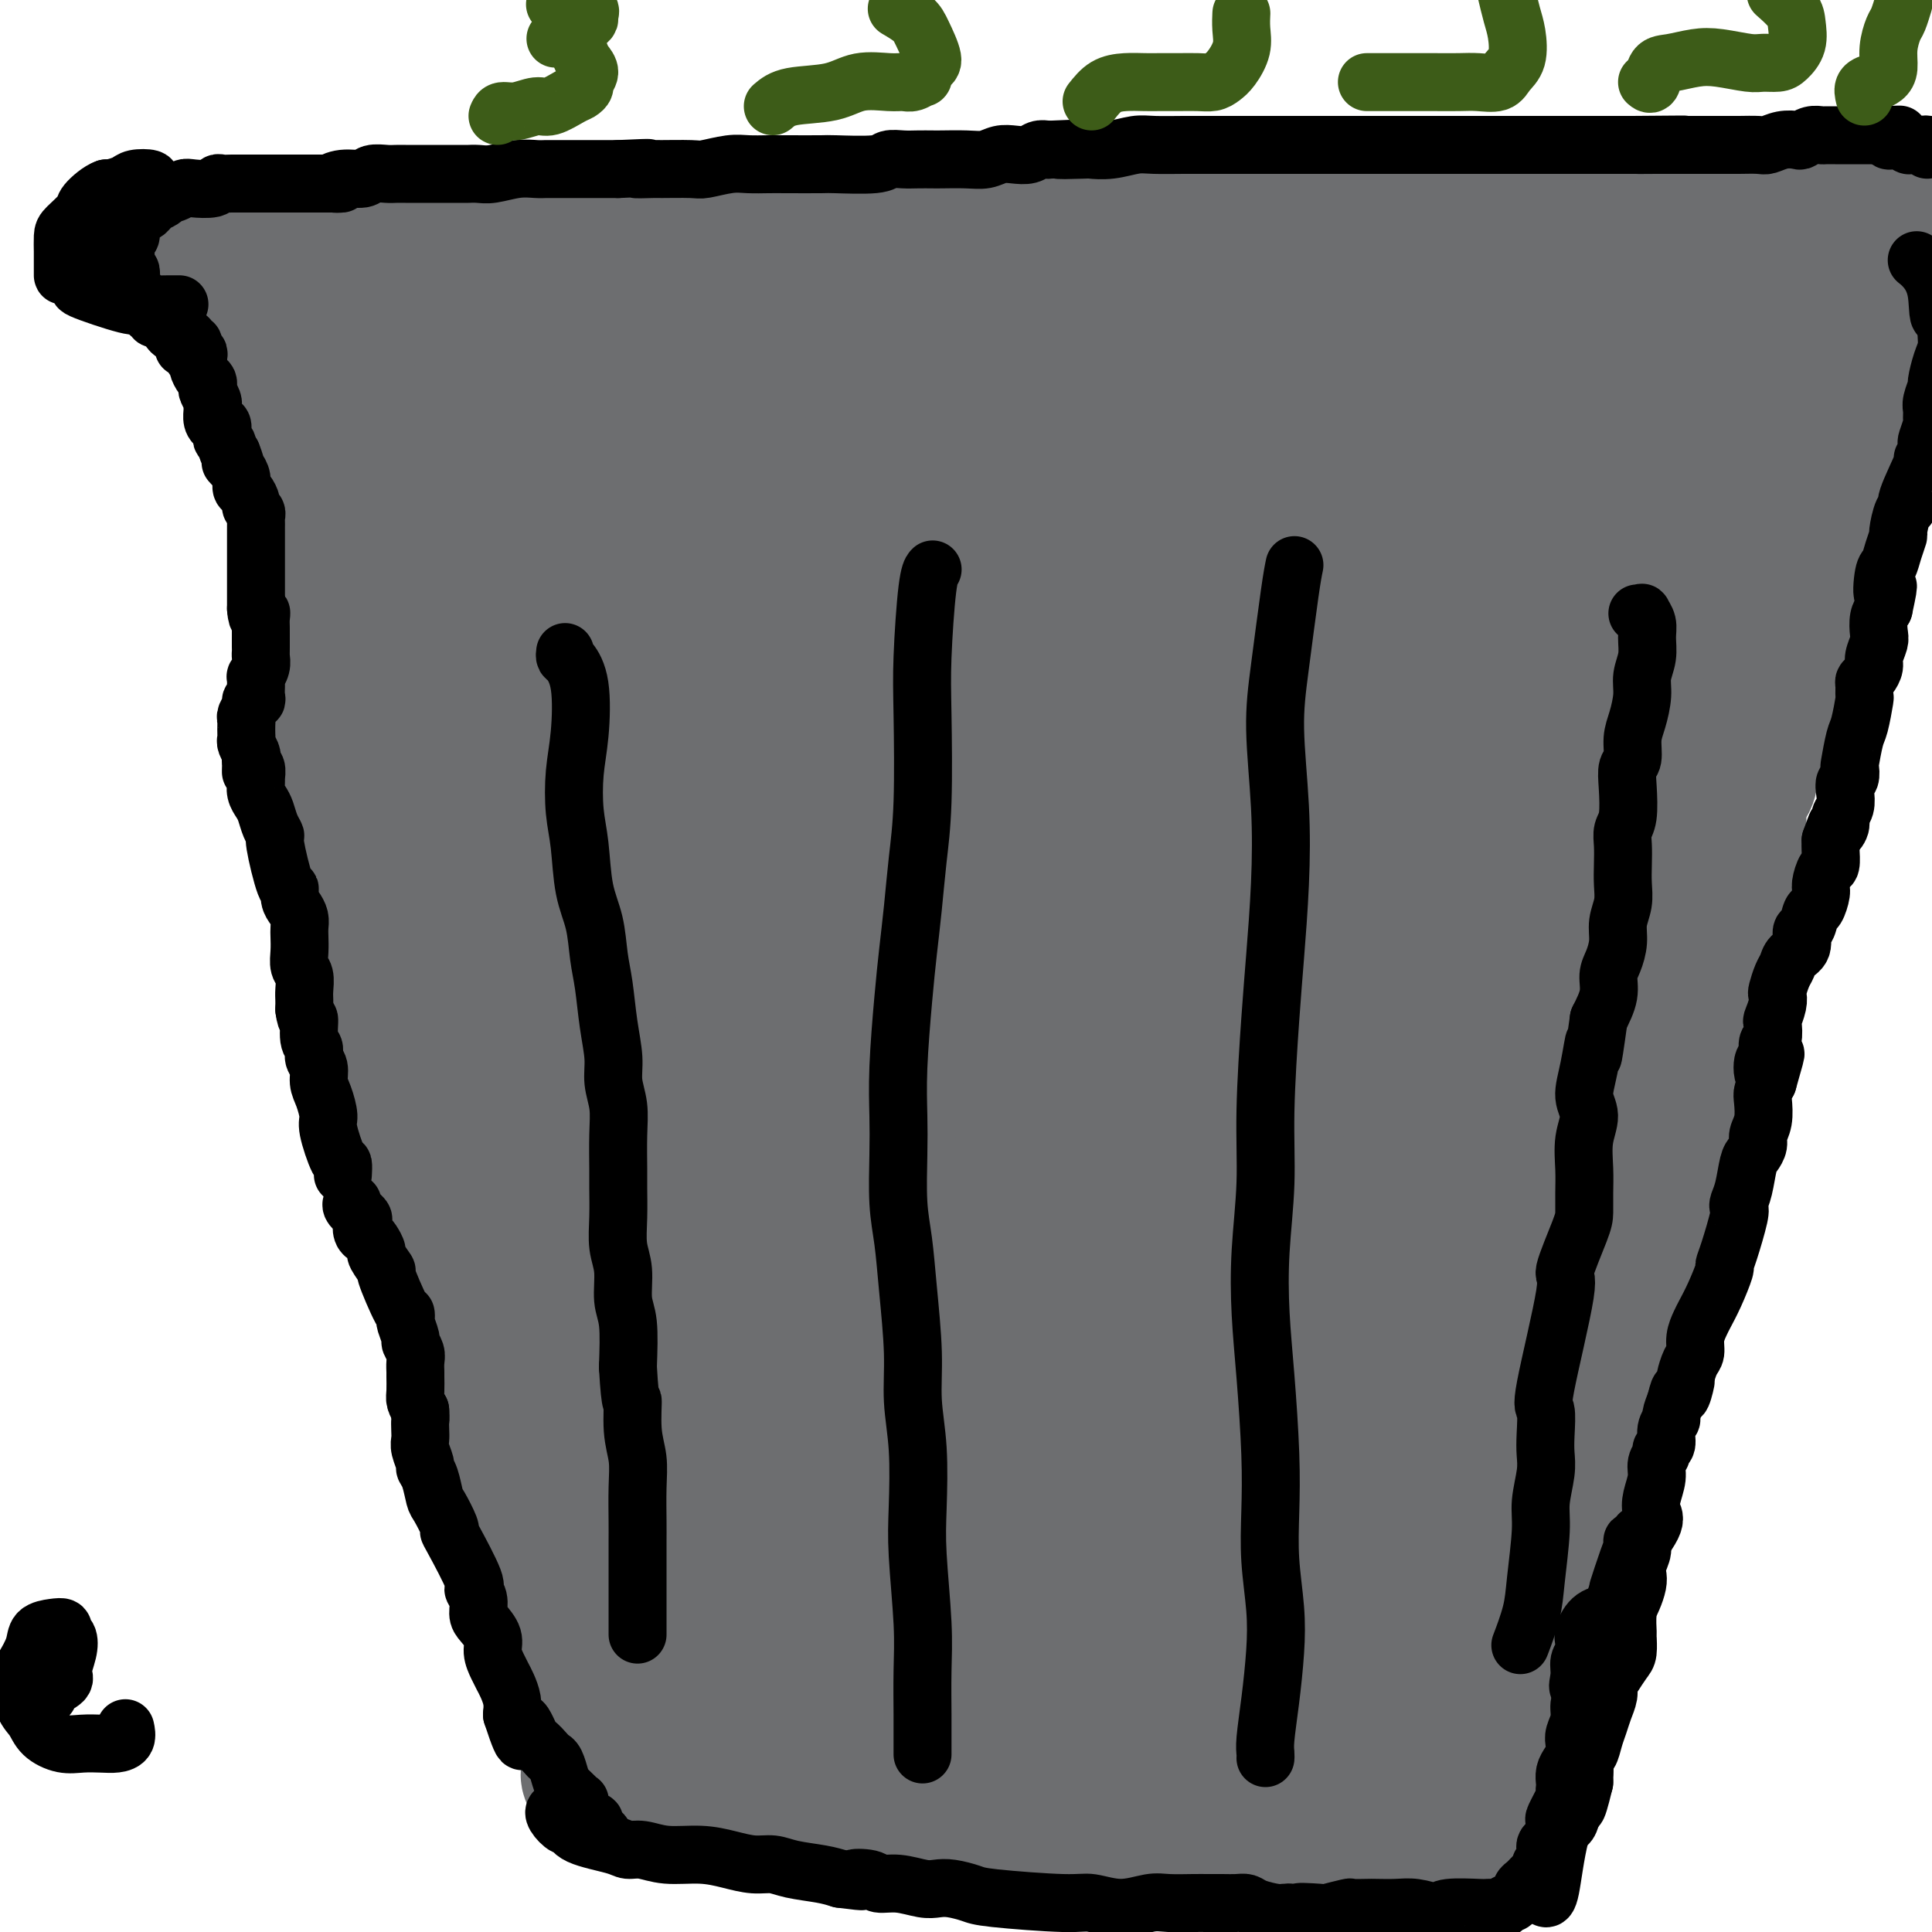 <svg viewBox='0 0 400 400' version='1.1' xmlns='http://www.w3.org/2000/svg' xmlns:xlink='http://www.w3.org/1999/xlink'><g fill='none' stroke='#6D6E70' stroke-width='28' stroke-linecap='round' stroke-linejoin='round'><path d='M72,67c-0.091,-0.423 -0.183,-0.847 0,-1c0.183,-0.153 0.640,-0.037 1,0c0.360,0.037 0.621,-0.005 1,0c0.379,0.005 0.875,0.057 1,0c0.125,-0.057 -0.121,-0.221 0,0c0.121,0.221 0.610,0.829 1,1c0.390,0.171 0.683,-0.094 1,0c0.317,0.094 0.659,0.547 1,1'/><path d='M78,68c1.171,0.089 1.099,-0.187 1,0c-0.099,0.187 -0.224,0.838 0,1c0.224,0.162 0.796,-0.165 1,0c0.204,0.165 0.041,0.821 0,1c-0.041,0.179 0.041,-0.118 0,0c-0.041,0.118 -0.204,0.651 0,1c0.204,0.349 0.777,0.512 1,1c0.223,0.488 0.098,1.299 0,2c-0.098,0.701 -0.167,1.291 0,2c0.167,0.709 0.569,1.536 1,2c0.431,0.464 0.889,0.565 1,1c0.111,0.435 -0.125,1.205 0,2c0.125,0.795 0.612,1.616 1,2c0.388,0.384 0.679,0.329 1,1c0.321,0.671 0.674,2.066 1,3c0.326,0.934 0.627,1.407 1,2c0.373,0.593 0.818,1.308 1,2c0.182,0.692 0.101,1.363 0,2c-0.101,0.637 -0.223,1.240 0,2c0.223,0.760 0.792,1.678 1,3c0.208,1.322 0.056,3.048 0,5c-0.056,1.952 -0.016,4.129 0,6c0.016,1.871 0.008,3.435 0,5'/><path d='M89,114c0.264,4.956 0.423,5.847 1,7c0.577,1.153 1.573,2.567 2,4c0.427,1.433 0.286,2.884 1,5c0.714,2.116 2.282,4.896 3,7c0.718,2.104 0.584,3.532 1,5c0.416,1.468 1.380,2.976 2,5c0.620,2.024 0.894,4.563 1,6c0.106,1.437 0.042,1.773 0,5c-0.042,3.227 -0.064,9.344 0,12c0.064,2.656 0.213,1.850 0,3c-0.213,1.150 -0.787,4.257 -1,7c-0.213,2.743 -0.063,5.122 0,7c0.063,1.878 0.040,3.256 0,6c-0.040,2.744 -0.099,6.855 0,9c0.099,2.145 0.354,2.325 1,4c0.646,1.675 1.682,4.844 2,7c0.318,2.156 -0.080,3.300 0,5c0.080,1.700 0.640,3.957 1,6c0.360,2.043 0.519,3.872 1,6c0.481,2.128 1.284,4.555 2,7c0.716,2.445 1.344,4.906 2,7c0.656,2.094 1.341,3.819 2,6c0.659,2.181 1.293,4.818 2,7c0.707,2.182 1.488,3.909 2,6c0.512,2.091 0.756,4.545 1,7'/><path d='M115,270c2.416,11.692 0.457,6.922 0,7c-0.457,0.078 0.590,5.002 1,8c0.410,2.998 0.185,4.068 0,6c-0.185,1.932 -0.330,4.725 0,7c0.330,2.275 1.135,4.032 2,6c0.865,1.968 1.790,4.146 2,6c0.210,1.854 -0.295,3.385 0,5c0.295,1.615 1.388,3.315 2,5c0.612,1.685 0.741,3.357 1,4c0.259,0.643 0.648,0.258 1,1c0.352,0.742 0.669,2.611 1,4c0.331,1.389 0.677,2.296 1,3c0.323,0.704 0.622,1.203 1,2c0.378,0.797 0.833,1.891 1,3c0.167,1.109 0.045,2.234 0,3c-0.045,0.766 -0.012,1.175 0,2c0.012,0.825 0.004,2.066 0,3c-0.004,0.934 -0.002,1.559 0,2c0.002,0.441 0.006,0.696 0,1c-0.006,0.304 -0.021,0.656 0,1c0.021,0.344 0.077,0.681 0,1c-0.077,0.319 -0.289,0.622 0,1c0.289,0.378 1.078,0.833 2,1c0.922,0.167 1.978,0.048 3,0c1.022,-0.048 2.011,-0.024 3,0'/><path d='M136,352c1.783,0.388 2.240,0.860 3,1c0.760,0.140 1.823,-0.050 3,0c1.177,0.050 2.469,0.341 4,1c1.531,0.659 3.299,1.687 5,2c1.701,0.313 3.333,-0.089 5,0c1.667,0.089 3.370,0.667 5,1c1.630,0.333 3.187,0.419 5,1c1.813,0.581 3.881,1.658 7,2c3.119,0.342 7.288,-0.049 10,0c2.712,0.049 3.966,0.539 5,1c1.034,0.461 1.847,0.894 4,1c2.153,0.106 5.645,-0.116 8,0c2.355,0.116 3.574,0.571 6,1c2.426,0.429 6.058,0.832 8,1c1.942,0.168 2.193,0.100 4,0c1.807,-0.100 5.168,-0.233 8,0c2.832,0.233 5.134,0.832 7,1c1.866,0.168 3.296,-0.095 5,0c1.704,0.095 3.681,0.547 6,1c2.319,0.453 4.981,0.906 7,1c2.019,0.094 3.397,-0.171 5,0c1.603,0.171 3.432,0.777 5,1c1.568,0.223 2.877,0.064 4,0c1.123,-0.064 2.062,-0.032 3,0'/><path d='M268,368c15.164,1.463 5.574,1.121 3,1c-2.574,-0.121 1.869,-0.019 4,0c2.131,0.019 1.950,-0.044 2,0c0.050,0.044 0.329,0.195 1,0c0.671,-0.195 1.732,-0.737 2,-1c0.268,-0.263 -0.258,-0.248 0,-1c0.258,-0.752 1.298,-2.270 2,-3c0.702,-0.730 1.066,-0.672 2,-2c0.934,-1.328 2.440,-4.041 3,-5c0.560,-0.959 0.176,-0.165 1,-1c0.824,-0.835 2.857,-3.300 4,-5c1.143,-1.700 1.398,-2.634 2,-4c0.602,-1.366 1.553,-3.165 2,-5c0.447,-1.835 0.392,-3.706 1,-6c0.608,-2.294 1.879,-5.011 3,-7c1.121,-1.989 2.090,-3.248 3,-5c0.910,-1.752 1.759,-3.995 3,-7c1.241,-3.005 2.875,-6.773 4,-10c1.125,-3.227 1.743,-5.914 3,-9c1.257,-3.086 3.155,-6.573 5,-10c1.845,-3.427 3.639,-6.795 5,-10c1.361,-3.205 2.290,-6.248 4,-10c1.710,-3.752 4.203,-8.215 6,-12c1.797,-3.785 2.899,-6.893 4,-10'/><path d='M337,246c7.775,-18.432 4.711,-12.010 4,-12c-0.711,0.010 0.930,-6.390 2,-11c1.070,-4.610 1.570,-7.431 2,-12c0.430,-4.569 0.789,-10.888 1,-16c0.211,-5.112 0.273,-9.017 1,-13c0.727,-3.983 2.117,-8.043 3,-12c0.883,-3.957 1.257,-7.811 2,-12c0.743,-4.189 1.854,-8.713 3,-13c1.146,-4.287 2.327,-8.336 3,-12c0.673,-3.664 0.838,-6.941 2,-11c1.162,-4.059 3.322,-8.899 4,-13c0.678,-4.101 -0.126,-7.462 0,-11c0.126,-3.538 1.182,-7.254 2,-10c0.818,-2.746 1.398,-4.523 2,-7c0.602,-2.477 1.226,-5.653 2,-8c0.774,-2.347 1.700,-3.863 3,-6c1.300,-2.137 2.975,-4.894 4,-7c1.025,-2.106 1.399,-3.559 2,-5c0.601,-1.441 1.429,-2.869 2,-4c0.571,-1.131 0.885,-1.966 1,-3c0.115,-1.034 0.031,-2.267 0,-3c-0.031,-0.733 -0.008,-0.967 0,-1c0.008,-0.033 0.002,0.133 0,0c-0.002,-0.133 -0.001,-0.567 0,-1'/><path d='M382,43c2.292,-7.354 0.023,-3.237 -2,-2c-2.023,1.237 -3.801,-0.404 -6,-1c-2.199,-0.596 -4.819,-0.147 -8,0c-3.181,0.147 -6.924,-0.009 -11,0c-4.076,0.009 -8.484,0.183 -14,0c-5.516,-0.183 -12.139,-0.725 -19,-1c-6.861,-0.275 -13.958,-0.285 -19,0c-5.042,0.285 -8.027,0.865 -11,1c-2.973,0.135 -5.934,-0.175 -10,0c-4.066,0.175 -9.238,0.834 -15,1c-5.762,0.166 -12.116,-0.162 -17,0c-4.884,0.162 -8.300,0.813 -12,1c-3.700,0.187 -7.686,-0.091 -12,0c-4.314,0.091 -8.957,0.550 -13,1c-4.043,0.450 -7.486,0.891 -12,1c-4.514,0.109 -10.098,-0.114 -15,0c-4.902,0.114 -9.120,0.566 -13,1c-3.880,0.434 -7.421,0.851 -11,1c-3.579,0.149 -7.197,0.029 -11,0c-3.803,-0.029 -7.793,0.034 -11,0c-3.207,-0.034 -5.633,-0.163 -9,0c-3.367,0.163 -7.676,0.618 -11,1c-3.324,0.382 -5.662,0.691 -8,1'/><path d='M112,48c-30.597,1.388 -11.590,0.357 -6,0c5.590,-0.357 -2.238,-0.039 -6,0c-3.762,0.039 -3.459,-0.201 -5,0c-1.541,0.201 -4.928,0.842 -7,1c-2.072,0.158 -2.831,-0.168 -4,0c-1.169,0.168 -2.749,0.830 -4,1c-1.251,0.170 -2.174,-0.152 -3,0c-0.826,0.152 -1.555,0.776 -2,1c-0.445,0.224 -0.606,0.046 -1,0c-0.394,-0.046 -1.021,0.040 -1,0c0.021,-0.040 0.691,-0.206 1,0c0.309,0.206 0.257,0.783 2,1c1.743,0.217 5.281,0.072 8,0c2.719,-0.072 4.619,-0.073 9,0c4.381,0.073 11.242,0.220 17,0c5.758,-0.220 10.413,-0.806 17,-1c6.587,-0.194 15.107,0.004 23,0c7.893,-0.004 15.158,-0.212 23,0c7.842,0.212 16.260,0.842 24,1c7.740,0.158 14.800,-0.157 23,0c8.200,0.157 17.538,0.784 24,1c6.462,0.216 10.047,0.020 13,0c2.953,-0.020 5.272,0.137 6,0c0.728,-0.137 -0.136,-0.569 -1,-1'/><path d='M262,52c26.323,0.008 -1.870,-0.471 -17,-1c-15.130,-0.529 -17.199,-1.107 -27,-1c-9.801,0.107 -27.335,0.900 -41,2c-13.665,1.100 -23.461,2.509 -34,4c-10.539,1.491 -21.821,3.066 -30,5c-8.179,1.934 -13.256,4.227 -16,5c-2.744,0.773 -3.154,0.027 0,0c3.154,-0.027 9.873,0.665 13,1c3.127,0.335 2.664,0.313 30,0c27.336,-0.313 82.472,-0.917 104,-1c21.528,-0.083 9.450,0.354 11,1c1.550,0.646 16.729,1.502 31,2c14.271,0.498 27.635,0.638 36,1c8.365,0.362 11.732,0.945 13,1c1.268,0.055 0.438,-0.419 -5,-1c-5.438,-0.581 -15.482,-1.270 -28,-2c-12.518,-0.730 -27.508,-1.502 -42,-2c-14.492,-0.498 -28.486,-0.723 -45,0c-16.514,0.723 -35.549,2.395 -48,4c-12.451,1.605 -18.318,3.142 -22,4c-3.682,0.858 -5.180,1.037 -2,1c3.180,-0.037 11.038,-0.288 22,-1c10.962,-0.712 25.028,-1.884 39,-3c13.972,-1.116 27.849,-2.176 45,-3c17.151,-0.824 37.575,-1.412 58,-2'/><path d='M307,66c31.599,-1.472 29.598,-1.153 32,-1c2.402,0.153 9.208,0.141 12,0c2.792,-0.141 1.568,-0.409 -4,-1c-5.568,-0.591 -15.482,-1.504 -26,-2c-10.518,-0.496 -21.639,-0.576 -38,0c-16.361,0.576 -37.960,1.807 -54,3c-16.040,1.193 -26.519,2.349 -33,3c-6.481,0.651 -8.964,0.799 -13,1c-4.036,0.201 -9.624,0.455 10,-1c19.624,-1.455 64.460,-4.621 83,-6c18.540,-1.379 10.785,-0.973 11,-1c0.215,-0.027 8.399,-0.488 19,-1c10.601,-0.512 23.617,-1.075 31,-1c7.383,0.075 9.132,0.788 10,1c0.868,0.212 0.855,-0.078 -7,1c-7.855,1.078 -23.551,3.522 -39,5c-15.449,1.478 -30.651,1.988 -47,4c-16.349,2.012 -33.844,5.526 -50,9c-16.156,3.474 -30.971,6.907 -43,10c-12.029,3.093 -21.270,5.846 -27,7c-5.730,1.154 -7.947,0.710 -6,0c1.947,-0.710 8.058,-1.685 16,-4c7.942,-2.315 17.715,-5.969 27,-10c9.285,-4.031 18.081,-8.437 24,-12c5.919,-3.563 8.959,-6.281 12,-9'/><path d='M207,61c5.935,-3.915 2.771,-3.204 0,-4c-2.771,-0.796 -5.150,-3.099 -10,-3c-4.850,0.099 -12.171,2.601 -20,6c-7.829,3.399 -16.164,7.697 -24,13c-7.836,5.303 -15.171,11.613 -21,18c-5.829,6.387 -10.150,12.850 -12,18c-1.850,5.150 -1.229,8.986 -1,11c0.229,2.014 0.066,2.208 0,3c-0.066,0.792 -0.034,2.184 1,-4c1.034,-6.184 3.071,-19.943 4,-25c0.929,-5.057 0.749,-1.412 0,-3c-0.749,-1.588 -2.068,-8.409 -4,-13c-1.932,-4.591 -4.479,-6.953 -7,-8c-2.521,-1.047 -5.017,-0.779 -7,1c-1.983,1.779 -3.451,5.070 -5,10c-1.549,4.930 -3.177,11.498 -4,20c-0.823,8.502 -0.841,18.937 -1,28c-0.159,9.063 -0.458,16.753 1,24c1.458,7.247 4.673,14.052 7,17c2.327,2.948 3.765,2.038 5,1c1.235,-1.038 2.267,-2.203 3,-7c0.733,-4.797 1.165,-13.224 1,-23c-0.165,-9.776 -0.929,-20.901 -2,-31c-1.071,-10.099 -2.449,-19.171 -4,-25c-1.551,-5.829 -3.276,-8.414 -5,-11'/><path d='M102,74c-1.426,-6.039 -0.490,-3.135 -1,0c-0.510,3.135 -2.466,6.501 -4,14c-1.534,7.499 -2.647,19.130 -4,34c-1.353,14.870 -2.947,32.979 -3,49c-0.053,16.021 1.435,29.955 4,45c2.565,15.045 6.207,31.201 9,41c2.793,9.799 4.736,13.242 6,15c1.264,1.758 1.848,1.830 1,4c-0.848,2.170 -3.127,6.438 -5,-13c-1.873,-19.438 -3.339,-62.581 -4,-79c-0.661,-16.419 -0.516,-6.114 1,-12c1.516,-5.886 4.403,-27.962 7,-42c2.597,-14.038 4.905,-20.036 6,-24c1.095,-3.964 0.976,-5.892 1,-7c0.024,-1.108 0.191,-1.396 0,1c-0.191,2.396 -0.741,7.477 -1,18c-0.259,10.523 -0.228,26.487 0,42c0.228,15.513 0.653,30.576 2,47c1.347,16.424 3.617,34.209 6,49c2.383,14.791 4.878,26.588 7,35c2.122,8.412 3.870,13.439 5,16c1.130,2.561 1.643,2.655 2,-2c0.357,-4.655 0.558,-14.061 0,-27c-0.558,-12.939 -1.874,-29.411 -2,-47c-0.126,-17.589 0.937,-36.294 2,-55'/><path d='M137,176c-0.240,-29.632 -1.841,-38.212 -4,-44c-2.159,-5.788 -4.875,-8.785 -8,-9c-3.125,-0.215 -6.660,2.350 -10,9c-3.340,6.650 -6.484,17.383 -9,33c-2.516,15.617 -4.403,36.118 -4,58c0.403,21.882 3.098,45.144 6,62c2.902,16.856 6.012,27.306 9,37c2.988,9.694 5.855,18.631 8,15c2.145,-3.631 3.569,-19.829 4,-25c0.431,-5.171 -0.131,0.684 0,-9c0.131,-9.684 0.954,-34.908 4,-58c3.046,-23.092 8.314,-44.053 13,-65c4.686,-20.947 8.790,-41.880 9,-54c0.210,-12.120 -3.475,-15.426 -7,-18c-3.525,-2.574 -6.889,-4.416 -10,-3c-3.111,1.416 -5.967,6.089 -9,16c-3.033,9.911 -6.243,25.059 -8,46c-1.757,20.941 -2.061,47.674 0,70c2.061,22.326 6.488,40.245 13,55c6.512,14.755 15.110,26.346 20,33c4.890,6.654 6.074,8.371 8,7c1.926,-1.371 4.596,-5.831 7,-16c2.404,-10.169 4.544,-26.048 7,-44c2.456,-17.952 5.228,-37.976 8,-58'/><path d='M184,214c3.645,-25.588 5.257,-38.559 8,-57c2.743,-18.441 6.615,-42.353 8,-56c1.385,-13.647 0.281,-17.028 -1,-20c-1.281,-2.972 -2.738,-5.535 -5,-6c-2.262,-0.465 -5.327,1.166 -10,11c-4.673,9.834 -10.954,27.869 -15,47c-4.046,19.131 -5.859,39.358 -6,62c-0.141,22.642 1.389,47.700 4,67c2.611,19.300 6.303,32.842 14,47c7.697,14.158 19.397,28.932 26,29c6.603,0.068 8.107,-14.570 10,-30c1.893,-15.430 4.175,-31.653 7,-53c2.825,-21.347 6.194,-47.820 8,-71c1.806,-23.180 2.049,-43.068 0,-57c-2.049,-13.932 -6.389,-21.910 -15,-27c-8.611,-5.090 -21.492,-7.294 -31,-6c-9.508,1.294 -15.643,6.085 -23,16c-7.357,9.915 -15.935,24.955 -22,45c-6.065,20.045 -9.617,45.095 -11,67c-1.383,21.905 -0.597,40.665 4,55c4.597,14.335 13.005,24.244 20,30c6.995,5.756 12.575,7.357 18,7c5.425,-0.357 10.693,-2.674 16,-11c5.307,-8.326 10.654,-22.663 16,-37'/><path d='M204,266c6.031,-19.568 13.110,-49.989 17,-69c3.890,-19.011 4.591,-26.614 5,-35c0.409,-8.386 0.527,-17.555 -4,-22c-4.527,-4.445 -13.697,-4.165 -22,0c-8.303,4.165 -15.737,12.217 -24,25c-8.263,12.783 -17.354,30.297 -23,51c-5.646,20.703 -7.847,44.594 -8,61c-0.153,16.406 1.743,25.328 6,32c4.257,6.672 10.874,11.095 16,11c5.126,-0.095 8.759,-4.708 12,-13c3.241,-8.292 6.088,-20.265 9,-35c2.912,-14.735 5.890,-32.234 8,-43c2.110,-10.766 3.353,-14.800 1,-16c-2.353,-1.200 -8.304,0.433 -14,4c-5.696,3.567 -11.139,9.069 -19,21c-7.861,11.931 -18.141,30.292 -24,45c-5.859,14.708 -7.298,25.762 -8,34c-0.702,8.238 -0.669,13.658 1,17c1.669,3.342 4.972,4.605 9,3c4.028,-1.605 8.779,-6.078 13,-16c4.221,-9.922 7.910,-25.291 11,-38c3.090,-12.709 5.581,-22.757 7,-29c1.419,-6.243 1.767,-8.681 0,-7c-1.767,1.681 -5.648,7.480 -9,16c-3.352,8.520 -6.176,19.760 -9,31'/><path d='M155,294c-1.580,12.065 -1.030,26.728 0,36c1.030,9.272 2.542,13.155 5,16c2.458,2.845 5.863,4.653 10,3c4.137,-1.653 9.006,-6.767 14,-16c4.994,-9.233 10.115,-22.583 15,-38c4.885,-15.417 9.536,-32.899 17,-55c7.464,-22.101 17.742,-48.820 24,-67c6.258,-18.180 8.497,-27.821 10,-37c1.503,-9.179 2.271,-17.897 -4,-21c-6.271,-3.103 -19.581,-0.593 -28,3c-8.419,3.593 -11.947,8.268 -18,18c-6.053,9.732 -14.631,24.522 -20,44c-5.369,19.478 -7.528,43.644 -6,66c1.528,22.356 6.743,42.903 13,57c6.257,14.097 13.556,21.743 21,28c7.444,6.257 15.032,11.125 22,11c6.968,-0.125 13.317,-5.243 18,-14c4.683,-8.757 7.701,-21.151 11,-38c3.299,-16.849 6.879,-38.151 12,-61c5.121,-22.849 11.782,-47.246 15,-68c3.218,-20.754 2.992,-37.865 1,-51c-1.992,-13.135 -5.750,-22.294 -14,-27c-8.250,-4.706 -20.990,-4.959 -31,-2c-10.010,2.959 -17.288,9.131 -24,21c-6.712,11.869 -12.856,29.434 -19,47'/><path d='M199,149c-5.108,18.543 -8.379,41.401 -8,62c0.379,20.599 4.408,38.938 9,52c4.592,13.062 9.747,20.847 16,26c6.253,5.153 13.603,7.673 19,5c5.397,-2.673 8.841,-10.538 13,-22c4.159,-11.462 9.034,-26.522 14,-45c4.966,-18.478 10.023,-40.373 16,-60c5.977,-19.627 12.874,-36.986 15,-52c2.126,-15.014 -0.518,-27.681 -4,-35c-3.482,-7.319 -7.802,-9.288 -14,-9c-6.198,0.288 -14.273,2.832 -22,9c-7.727,6.168 -15.105,15.960 -22,28c-6.895,12.040 -13.308,26.327 -18,52c-4.692,25.673 -7.662,62.730 -7,87c0.662,24.270 4.956,35.753 10,45c5.044,9.247 10.838,16.259 16,20c5.162,3.741 9.692,4.210 14,1c4.308,-3.210 8.393,-10.099 12,-21c3.607,-10.901 6.734,-25.813 11,-44c4.266,-18.187 9.670,-39.651 18,-66c8.330,-26.349 19.586,-57.585 24,-75c4.414,-17.415 1.987,-21.008 -2,-24c-3.987,-2.992 -9.535,-5.382 -16,-5c-6.465,0.382 -13.847,3.538 -22,12c-8.153,8.462 -17.076,22.231 -26,36'/><path d='M245,126c-9.628,20.120 -20.698,52.419 -27,78c-6.302,25.581 -7.835,44.445 -8,60c-0.165,15.555 1.040,27.800 4,37c2.960,9.200 7.676,15.356 12,19c4.324,3.644 8.255,4.776 12,4c3.745,-0.776 7.305,-3.460 12,-15c4.695,-11.540 10.525,-31.937 17,-53c6.475,-21.063 13.596,-42.794 21,-63c7.404,-20.206 15.091,-38.887 20,-58c4.909,-19.113 7.041,-38.656 8,-47c0.959,-8.344 0.744,-5.487 -3,-5c-3.744,0.487 -11.018,-1.396 -18,2c-6.982,3.396 -13.673,12.071 -20,24c-6.327,11.929 -12.289,27.113 -17,46c-4.711,18.887 -8.172,41.478 -10,64c-1.828,22.522 -2.024,44.974 0,64c2.024,19.026 6.269,34.627 10,44c3.731,9.373 6.949,12.519 10,14c3.051,1.481 5.936,1.297 8,-2c2.064,-3.297 3.307,-9.709 6,-26c2.693,-16.291 6.838,-42.462 11,-66c4.162,-23.538 8.342,-44.443 13,-65c4.658,-20.557 9.792,-40.765 13,-57c3.208,-16.235 4.488,-28.496 3,-36c-1.488,-7.504 -5.744,-10.252 -10,-13'/><path d='M312,76c-7.118,-0.301 -19.914,5.447 -28,10c-8.086,4.553 -11.462,7.912 -19,24c-7.538,16.088 -19.238,44.906 -25,70c-5.762,25.094 -5.585,46.465 -5,63c0.585,16.535 1.577,28.235 5,38c3.423,9.765 9.275,17.596 13,22c3.725,4.404 5.322,5.381 9,2c3.678,-3.381 9.437,-11.118 13,-18c3.563,-6.882 4.931,-12.907 13,-37c8.069,-24.093 22.841,-66.253 34,-93c11.159,-26.747 18.707,-38.079 22,-47c3.293,-8.921 2.330,-15.430 2,-19c-0.330,-3.570 -0.029,-4.202 -4,-3c-3.971,1.202 -12.214,4.237 -18,10c-5.786,5.763 -9.113,14.255 -13,25c-3.887,10.745 -8.332,23.745 -11,36c-2.668,12.255 -3.557,23.767 -4,36c-0.443,12.233 -0.440,25.188 0,33c0.440,7.812 1.319,10.483 2,13c0.681,2.517 1.166,4.882 2,5c0.834,0.118 2.017,-2.010 4,-8c1.983,-5.990 4.765,-15.844 8,-27c3.235,-11.156 6.924,-23.616 12,-38c5.076,-14.384 11.538,-30.692 18,-47'/><path d='M342,126c7.774,-23.752 6.207,-23.133 6,-26c-0.207,-2.867 0.944,-9.222 1,-13c0.056,-3.778 -0.983,-4.980 -3,-4c-2.017,0.980 -5.011,4.143 -9,10c-3.989,5.857 -8.971,14.409 -13,28c-4.029,13.591 -7.103,32.220 -9,48c-1.897,15.780 -2.617,28.710 -3,39c-0.383,10.290 -0.429,17.939 -1,24c-0.571,6.061 -1.666,10.534 0,6c1.666,-4.534 6.095,-18.074 9,-27c2.905,-8.926 4.288,-13.238 10,-27c5.712,-13.762 15.755,-36.975 21,-49c5.245,-12.025 5.694,-12.863 7,-16c1.306,-3.137 3.470,-8.574 5,-14c1.530,-5.426 2.425,-10.840 3,-15c0.575,-4.160 0.830,-7.065 1,-9c0.170,-1.935 0.256,-2.899 0,-4c-0.256,-1.101 -0.853,-2.338 -1,-3c-0.147,-0.662 0.157,-0.750 0,-1c-0.157,-0.250 -0.774,-0.661 -1,-1c-0.226,-0.339 -0.061,-0.606 0,-1c0.061,-0.394 0.016,-0.914 0,-1c-0.016,-0.086 -0.005,0.261 0,0c0.005,-0.261 0.002,-1.131 0,-2'/><path d='M365,68c-0.388,-2.286 -0.357,-1.500 0,-2c0.357,-0.500 1.041,-2.285 1,-4c-0.041,-1.715 -0.809,-3.359 -1,-5c-0.191,-1.641 0.193,-3.280 0,-4c-0.193,-0.720 -0.962,-0.521 -1,-1c-0.038,-0.479 0.656,-1.634 0,0c-0.656,1.634 -2.663,6.058 -4,9c-1.337,2.942 -2.003,4.403 -5,14c-2.997,9.597 -8.323,27.329 -13,41c-4.677,13.671 -8.704,23.279 -14,41c-5.296,17.721 -11.861,43.554 -15,55c-3.139,11.446 -2.854,8.506 -4,18c-1.146,9.494 -3.725,31.424 -5,43c-1.275,11.576 -1.245,12.798 -1,15c0.245,2.202 0.707,5.382 1,7c0.293,1.618 0.419,1.672 1,-1c0.581,-2.672 1.619,-8.070 4,-19c2.381,-10.930 6.105,-27.392 9,-39c2.895,-11.608 4.961,-18.362 9,-27c4.039,-8.638 10.053,-19.161 13,-24c2.947,-4.839 2.828,-3.993 2,-3c-0.828,0.993 -2.366,2.132 -5,7c-2.634,4.868 -6.363,13.464 -10,24c-3.637,10.536 -7.182,23.010 -10,35c-2.818,11.990 -4.909,23.495 -7,35'/><path d='M310,283c-4.115,17.059 -5.902,24.708 -7,29c-1.098,4.292 -1.509,5.227 -2,7c-0.491,1.773 -1.064,4.386 0,1c1.064,-3.386 3.766,-12.769 6,-21c2.234,-8.231 4.000,-15.309 5,-19c1.000,-3.691 1.232,-3.996 1,-3c-0.232,0.996 -0.929,3.292 -3,9c-2.071,5.708 -5.517,14.827 -10,23c-4.483,8.173 -10.004,15.402 -15,22c-4.996,6.598 -9.466,12.567 -13,18c-3.534,5.433 -6.130,10.330 -7,14c-0.870,3.670 -0.014,6.112 1,6c1.014,-0.112 2.185,-2.777 3,-4c0.815,-1.223 1.275,-1.003 2,-3c0.725,-1.997 1.714,-6.212 2,-8c0.286,-1.788 -0.130,-1.150 -2,-3c-1.870,-1.850 -5.195,-6.189 -9,-9c-3.805,-2.811 -8.089,-4.095 -13,-4c-4.911,0.095 -10.448,1.569 -16,3c-5.552,1.431 -11.117,2.820 -16,4c-4.883,1.180 -9.082,2.151 -12,3c-2.918,0.849 -4.555,1.575 -5,2c-0.445,0.425 0.301,0.550 3,1c2.699,0.450 7.349,1.225 12,2'/><path d='M215,353c5.302,0.576 11.058,0.515 16,0c4.942,-0.515 9.069,-1.483 12,-2c2.931,-0.517 4.666,-0.582 6,-1c1.334,-0.418 2.268,-1.187 0,-2c-2.268,-0.813 -7.739,-1.669 -14,-2c-6.261,-0.331 -13.311,-0.136 -19,0c-5.689,0.136 -10.017,0.213 -15,1c-4.983,0.787 -10.620,2.285 -15,3c-4.380,0.715 -7.503,0.648 -10,1c-2.497,0.352 -4.367,1.124 -4,2c0.367,0.876 2.970,1.857 5,2c2.030,0.143 3.488,-0.552 5,-1c1.512,-0.448 3.080,-0.649 4,-1c0.920,-0.351 1.192,-0.851 0,-1c-1.192,-0.149 -3.850,0.055 -7,0c-3.150,-0.055 -6.794,-0.369 -10,0c-3.206,0.369 -5.975,1.420 -9,2c-3.025,0.580 -6.307,0.688 -9,1c-2.693,0.312 -4.798,0.827 -7,1c-2.202,0.173 -4.502,0.005 -6,0c-1.498,-0.005 -2.195,0.153 -3,0c-0.805,-0.153 -1.717,-0.618 -2,-1c-0.283,-0.382 0.062,-0.681 0,-1c-0.062,-0.319 -0.531,-0.660 -1,-1'/><path d='M132,353c-1.803,-0.694 -0.310,-0.929 0,-1c0.310,-0.071 -0.563,0.023 -1,0c-0.437,-0.023 -0.437,-0.161 -1,0c-0.563,0.161 -1.689,0.623 -2,1c-0.311,0.377 0.194,0.668 0,1c-0.194,0.332 -1.085,0.703 -2,0c-0.915,-0.703 -1.852,-2.481 -2,-3c-0.148,-0.519 0.493,0.222 0,-1c-0.493,-1.222 -2.121,-4.408 -3,-6c-0.879,-1.592 -1.010,-1.592 -1,-2c0.010,-0.408 0.161,-1.226 0,-2c-0.161,-0.774 -0.634,-1.506 -1,-2c-0.366,-0.494 -0.624,-0.752 -1,-1c-0.376,-0.248 -0.871,-0.487 -1,-1c-0.129,-0.513 0.106,-1.302 0,-2c-0.106,-0.698 -0.553,-1.306 -1,-2c-0.447,-0.694 -0.893,-1.475 -1,-2c-0.107,-0.525 0.125,-0.795 0,-1c-0.125,-0.205 -0.607,-0.344 -1,-1c-0.393,-0.656 -0.696,-1.828 -1,-3'/><path d='M113,325c-2.107,-4.076 -1.874,-1.266 -2,-1c-0.126,0.266 -0.611,-2.012 -1,-3c-0.389,-0.988 -0.681,-0.687 -1,-1c-0.319,-0.313 -0.664,-1.239 -1,-2c-0.336,-0.761 -0.662,-1.356 -1,-2c-0.338,-0.644 -0.686,-1.335 -1,-2c-0.314,-0.665 -0.592,-1.303 -1,-2c-0.408,-0.697 -0.947,-1.453 -1,-2c-0.053,-0.547 0.378,-0.885 0,-2c-0.378,-1.115 -1.565,-3.008 -2,-4c-0.435,-0.992 -0.116,-1.084 0,-1c0.116,0.084 0.031,0.343 0,0c-0.031,-0.343 -0.008,-1.289 0,-2c0.008,-0.711 -0.001,-1.187 0,-2c0.001,-0.813 0.011,-1.964 0,-3c-0.011,-1.036 -0.045,-1.958 0,-3c0.045,-1.042 0.167,-2.204 0,-3c-0.167,-0.796 -0.622,-1.225 -1,-2c-0.378,-0.775 -0.678,-1.895 -1,-3c-0.322,-1.105 -0.664,-2.193 -1,-3c-0.336,-0.807 -0.665,-1.332 -1,-2c-0.335,-0.668 -0.678,-1.478 -1,-3c-0.322,-1.522 -0.625,-3.756 -1,-5c-0.375,-1.244 -0.821,-1.498 -1,-2c-0.179,-0.502 -0.089,-1.251 0,-2'/><path d='M95,268c-1.326,-3.955 -1.140,-2.843 -1,-3c0.140,-0.157 0.233,-1.585 0,-2c-0.233,-0.415 -0.794,0.182 -1,0c-0.206,-0.182 -0.057,-1.145 0,-2c0.057,-0.855 0.023,-1.603 0,-2c-0.023,-0.397 -0.033,-0.445 0,-1c0.033,-0.555 0.110,-1.619 0,-2c-0.110,-0.381 -0.407,-0.080 -1,-1c-0.593,-0.920 -1.482,-3.060 -2,-4c-0.518,-0.940 -0.664,-0.678 -1,-1c-0.336,-0.322 -0.863,-1.227 -1,-2c-0.137,-0.773 0.117,-1.413 0,-2c-0.117,-0.587 -0.606,-1.121 -1,-2c-0.394,-0.879 -0.694,-2.105 -1,-3c-0.306,-0.895 -0.618,-1.461 -1,-2c-0.382,-0.539 -0.833,-1.050 -1,-2c-0.167,-0.950 -0.048,-2.339 0,-3c0.048,-0.661 0.027,-0.596 0,-1c-0.027,-0.404 -0.060,-1.279 0,-2c0.060,-0.721 0.213,-1.288 0,-2c-0.213,-0.712 -0.792,-1.569 -1,-2c-0.208,-0.431 -0.045,-0.435 0,-1c0.045,-0.565 -0.026,-1.691 0,-2c0.026,-0.309 0.150,0.197 0,0c-0.150,-0.197 -0.575,-1.099 -1,-2'/><path d='M82,222c-2.028,-7.772 -0.599,-4.202 0,-3c0.599,1.202 0.368,0.035 0,-1c-0.368,-1.035 -0.872,-1.939 -1,-3c-0.128,-1.061 0.119,-2.279 0,-3c-0.119,-0.721 -0.606,-0.945 -1,-2c-0.394,-1.055 -0.697,-2.941 -1,-4c-0.303,-1.059 -0.607,-1.291 -1,-2c-0.393,-0.709 -0.876,-1.895 -1,-3c-0.124,-1.105 0.112,-2.130 0,-3c-0.112,-0.870 -0.570,-1.585 -1,-2c-0.430,-0.415 -0.832,-0.530 -1,-1c-0.168,-0.470 -0.102,-1.295 0,-2c0.102,-0.705 0.238,-1.289 0,-2c-0.238,-0.711 -0.851,-1.549 -1,-2c-0.149,-0.451 0.167,-0.514 0,-1c-0.167,-0.486 -0.815,-1.395 -1,-2c-0.185,-0.605 0.094,-0.907 0,-2c-0.094,-1.093 -0.561,-2.977 -1,-4c-0.439,-1.023 -0.850,-1.184 -1,-2c-0.150,-0.816 -0.040,-2.287 0,-3c0.040,-0.713 0.011,-0.669 0,-1c-0.011,-0.331 -0.003,-1.037 0,-2c0.003,-0.963 0.001,-2.182 0,-3c-0.001,-0.818 -0.000,-1.234 0,-2c0.000,-0.766 0.000,-1.883 0,-3'/><path d='M71,164c-1.641,-9.283 -0.244,-3.492 0,-2c0.244,1.492 -0.667,-1.315 -1,-3c-0.333,-1.685 -0.090,-2.246 0,-3c0.090,-0.754 0.028,-1.700 0,-3c-0.028,-1.300 -0.020,-2.954 0,-4c0.020,-1.046 0.054,-1.485 0,-2c-0.054,-0.515 -0.197,-1.108 0,-2c0.197,-0.892 0.732,-2.085 1,-3c0.268,-0.915 0.268,-1.552 0,-3c-0.268,-1.448 -0.804,-3.708 -1,-5c-0.196,-1.292 -0.052,-1.618 0,-2c0.052,-0.382 0.014,-0.821 0,-2c-0.014,-1.179 -0.003,-3.098 0,-4c0.003,-0.902 -0.003,-0.788 0,-1c0.003,-0.212 0.016,-0.751 0,-2c-0.016,-1.249 -0.061,-3.207 0,-4c0.061,-0.793 0.227,-0.420 0,-1c-0.227,-0.580 -0.848,-2.111 -1,-3c-0.152,-0.889 0.166,-1.134 0,-2c-0.166,-0.866 -0.815,-2.354 -1,-3c-0.185,-0.646 0.095,-0.452 0,-1c-0.095,-0.548 -0.564,-1.840 -1,-3c-0.436,-1.160 -0.839,-2.189 -1,-3c-0.161,-0.811 -0.081,-1.406 0,-2'/><path d='M66,101c-0.796,-3.065 -0.787,-1.726 -1,-2c-0.213,-0.274 -0.650,-2.160 -1,-3c-0.350,-0.840 -0.615,-0.633 -1,-1c-0.385,-0.367 -0.892,-1.307 -1,-2c-0.108,-0.693 0.182,-1.139 0,-2c-0.182,-0.861 -0.837,-2.137 -1,-3c-0.163,-0.863 0.167,-1.313 0,-2c-0.167,-0.687 -0.832,-1.610 -1,-2c-0.168,-0.390 0.161,-0.247 0,-1c-0.161,-0.753 -0.813,-2.404 -1,-3c-0.187,-0.596 0.090,-0.139 0,-1c-0.090,-0.861 -0.548,-3.042 -1,-4c-0.452,-0.958 -0.899,-0.695 -1,-1c-0.101,-0.305 0.142,-1.180 0,-2c-0.142,-0.820 -0.671,-1.585 -1,-2c-0.329,-0.415 -0.457,-0.478 -1,-1c-0.543,-0.522 -1.500,-1.502 -2,-2c-0.500,-0.498 -0.543,-0.514 -1,-1c-0.457,-0.486 -1.327,-1.443 -2,-2c-0.673,-0.557 -1.150,-0.716 -2,-1c-0.850,-0.284 -2.073,-0.695 -3,-1c-0.927,-0.305 -1.557,-0.505 -2,-1c-0.443,-0.495 -0.698,-1.284 -1,-2c-0.302,-0.716 -0.651,-1.358 -1,-2'/><path d='M41,57c-2.722,-2.257 -1.528,-0.399 -1,0c0.528,0.399 0.391,-0.662 0,-1c-0.391,-0.338 -1.035,0.047 -1,0c0.035,-0.047 0.748,-0.524 1,-1c0.252,-0.476 0.041,-0.950 0,-1c-0.041,-0.050 0.086,0.323 1,0c0.914,-0.323 2.615,-1.341 5,-2c2.385,-0.659 5.453,-0.960 7,-1c1.547,-0.040 1.574,0.182 2,0c0.426,-0.182 1.250,-0.767 3,-1c1.750,-0.233 4.424,-0.115 6,0c1.576,0.115 2.054,0.227 3,0c0.946,-0.227 2.361,-0.793 4,-1c1.639,-0.207 3.503,-0.056 5,0c1.497,0.056 2.627,0.015 4,0c1.373,-0.015 2.989,-0.004 4,0c1.011,0.004 1.417,0.002 3,0c1.583,-0.002 4.341,-0.003 6,0c1.659,0.003 2.218,0.011 3,0c0.782,-0.011 1.788,-0.041 4,0c2.212,0.041 5.632,0.155 8,0c2.368,-0.155 3.684,-0.577 5,-1'/><path d='M113,48c9.634,-0.308 6.219,-0.079 6,0c-0.219,0.079 2.759,0.007 5,0c2.241,-0.007 3.746,0.051 5,0c1.254,-0.051 2.257,-0.211 4,0c1.743,0.211 4.225,0.792 7,1c2.775,0.208 5.843,0.042 7,0c1.157,-0.042 0.403,0.040 2,0c1.597,-0.040 5.544,-0.203 12,0c6.456,0.203 15.420,0.772 19,1c3.580,0.228 1.775,0.114 2,0c0.225,-0.114 2.479,-0.227 6,0c3.521,0.227 8.308,0.793 11,1c2.692,0.207 3.289,0.055 5,0c1.711,-0.055 4.535,-0.014 7,0c2.465,0.014 4.571,-0.000 7,0c2.429,0.000 5.180,0.014 8,0c2.820,-0.014 5.710,-0.056 8,0c2.290,0.056 3.979,0.211 6,0c2.021,-0.211 4.373,-0.789 7,-1c2.627,-0.211 5.529,-0.057 8,0c2.471,0.057 4.511,0.015 7,0c2.489,-0.015 5.425,-0.004 8,0c2.575,0.004 4.787,0.002 7,0'/><path d='M277,50c27.299,0.244 13.547,-0.144 10,0c-3.547,0.144 3.113,0.822 8,1c4.887,0.178 8.002,-0.145 11,0c2.998,0.145 5.880,0.757 9,1c3.120,0.243 6.477,0.117 10,0c3.523,-0.117 7.213,-0.224 10,0c2.787,0.224 4.671,0.778 8,1c3.329,0.222 8.104,0.112 11,0c2.896,-0.112 3.912,-0.226 7,0c3.088,0.226 8.248,0.794 10,1c1.752,0.206 0.095,0.052 2,0c1.905,-0.052 7.372,-0.000 10,0c2.628,0.000 2.416,-0.052 3,0c0.584,0.052 1.965,0.206 3,0c1.035,-0.206 1.724,-0.773 2,-1c0.276,-0.227 0.138,-0.113 0,0'/><path d='M391,53c17.814,0.533 5.347,0.364 1,0c-4.347,-0.364 -0.576,-0.923 1,-1c1.576,-0.077 0.958,0.327 1,0c0.042,-0.327 0.745,-1.385 1,-2c0.255,-0.615 0.063,-0.787 0,-1c-0.063,-0.213 0.003,-0.466 0,-1c-0.003,-0.534 -0.077,-1.348 0,-2c0.077,-0.652 0.304,-1.142 0,-2c-0.304,-0.858 -1.139,-2.083 -2,-3c-0.861,-0.917 -1.747,-1.527 -2,-2c-0.253,-0.473 0.129,-0.809 0,-1c-0.129,-0.191 -0.768,-0.236 -1,0c-0.232,0.236 -0.059,0.753 0,1c0.059,0.247 0.002,0.222 0,1c-0.002,0.778 0.051,2.358 0,3c-0.051,0.642 -0.207,0.346 0,1c0.207,0.654 0.777,2.258 1,3c0.223,0.742 0.098,0.623 0,1c-0.098,0.377 -0.171,1.251 0,2c0.171,0.749 0.585,1.375 1,2'/><path d='M392,52c0.155,2.351 0.043,1.729 0,2c-0.043,0.271 -0.015,1.436 0,2c0.015,0.564 0.018,0.529 0,1c-0.018,0.471 -0.058,1.450 0,2c0.058,0.550 0.213,0.671 0,1c-0.213,0.329 -0.793,0.866 -1,1c-0.207,0.134 -0.041,-0.134 0,0c0.041,0.134 -0.044,0.670 0,1c0.044,0.330 0.218,0.456 0,1c-0.218,0.544 -0.828,1.508 -1,2c-0.172,0.492 0.095,0.513 0,1c-0.095,0.487 -0.551,1.439 -1,2c-0.449,0.561 -0.891,0.732 -1,1c-0.109,0.268 0.115,0.635 0,1c-0.115,0.365 -0.570,0.728 -1,1c-0.430,0.272 -0.836,0.453 -1,1c-0.164,0.547 -0.086,1.461 0,2c0.086,0.539 0.181,0.703 0,1c-0.181,0.297 -0.637,0.726 -1,1c-0.363,0.274 -0.633,0.393 -1,1c-0.367,0.607 -0.829,1.702 -1,2c-0.171,0.298 -0.049,-0.201 0,0c0.049,0.201 0.024,1.100 0,2'/><path d='M383,81c-1.620,4.850 -1.169,2.473 -1,2c0.169,-0.473 0.057,0.956 0,2c-0.057,1.044 -0.058,1.704 0,2c0.058,0.296 0.174,0.230 0,1c-0.174,0.770 -0.638,2.377 -1,3c-0.362,0.623 -0.622,0.262 -1,1c-0.378,0.738 -0.875,2.573 -1,4c-0.125,1.427 0.121,2.444 0,3c-0.121,0.556 -0.611,0.651 -1,3c-0.389,2.349 -0.678,6.951 -1,9c-0.322,2.049 -0.679,1.546 -1,2c-0.321,0.454 -0.607,1.865 -1,3c-0.393,1.135 -0.893,1.994 -1,3c-0.107,1.006 0.179,2.159 0,3c-0.179,0.841 -0.821,1.370 -1,2c-0.179,0.630 0.107,1.361 0,2c-0.107,0.639 -0.606,1.185 -1,2c-0.394,0.815 -0.683,1.898 -1,3c-0.317,1.102 -0.662,2.222 -1,3c-0.338,0.778 -0.668,1.212 -1,2c-0.332,0.788 -0.666,1.929 -1,3c-0.334,1.071 -0.667,2.070 -1,3c-0.333,0.930 -0.667,1.789 -1,3c-0.333,1.211 -0.667,2.775 -1,4c-0.333,1.225 -0.667,2.113 -1,3'/><path d='M364,152c-2.886,11.535 -0.602,4.873 0,3c0.602,-1.873 -0.480,1.045 -1,3c-0.520,1.955 -0.479,2.948 -1,4c-0.521,1.052 -1.604,2.165 -2,3c-0.396,0.835 -0.105,1.394 0,2c0.105,0.606 0.024,1.261 0,2c-0.024,0.739 0.008,1.564 0,2c-0.008,0.436 -0.058,0.484 0,1c0.058,0.516 0.223,1.500 0,3c-0.223,1.500 -0.833,3.517 -1,5c-0.167,1.483 0.110,2.432 0,4c-0.110,1.568 -0.607,3.753 -1,5c-0.393,1.247 -0.684,1.554 -1,2c-0.316,0.446 -0.658,1.031 -1,2c-0.342,0.969 -0.683,2.324 -1,4c-0.317,1.676 -0.611,3.675 -1,5c-0.389,1.325 -0.875,1.977 -1,3c-0.125,1.023 0.111,2.415 0,4c-0.111,1.585 -0.569,3.361 -1,5c-0.431,1.639 -0.837,3.141 -1,4c-0.163,0.859 -0.085,1.076 0,2c0.085,0.924 0.177,2.557 0,4c-0.177,1.443 -0.622,2.698 -1,4c-0.378,1.302 -0.689,2.651 -1,4'/><path d='M349,232c-2.559,12.925 -1.456,5.236 -1,3c0.456,-2.236 0.267,0.981 0,3c-0.267,2.019 -0.610,2.842 -1,4c-0.390,1.158 -0.825,2.653 -1,4c-0.175,1.347 -0.088,2.547 0,3c0.088,0.453 0.176,0.158 0,1c-0.176,0.842 -0.618,2.820 -1,4c-0.382,1.180 -0.705,1.563 -1,2c-0.295,0.437 -0.563,0.928 -1,3c-0.437,2.072 -1.044,5.726 -1,7c0.044,1.274 0.737,0.168 0,2c-0.737,1.832 -2.905,6.601 -4,9c-1.095,2.399 -1.119,2.430 -1,3c0.119,0.570 0.380,1.681 0,3c-0.380,1.319 -1.401,2.845 -2,4c-0.599,1.155 -0.777,1.939 -1,3c-0.223,1.061 -0.490,2.398 -1,4c-0.510,1.602 -1.263,3.468 -2,5c-0.737,1.532 -1.457,2.731 -2,4c-0.543,1.269 -0.908,2.608 -1,4c-0.092,1.392 0.091,2.836 0,4c-0.091,1.164 -0.454,2.047 -1,3c-0.546,0.953 -1.273,1.977 -2,3'/><path d='M325,317c-3.055,8.579 -2.192,4.526 -2,4c0.192,-0.526 -0.288,2.474 -1,4c-0.712,1.526 -1.658,1.577 -2,2c-0.342,0.423 -0.081,1.216 0,2c0.081,0.784 -0.018,1.558 0,2c0.018,0.442 0.155,0.551 0,1c-0.155,0.449 -0.600,1.238 -1,2c-0.400,0.762 -0.756,1.498 -1,2c-0.244,0.502 -0.376,0.771 -1,2c-0.624,1.229 -1.739,3.417 -2,4c-0.261,0.583 0.333,-0.438 0,1c-0.333,1.438 -1.591,5.334 -2,7c-0.409,1.666 0.032,1.103 0,1c-0.032,-0.103 -0.537,0.255 -1,1c-0.463,0.745 -0.883,1.876 -1,3c-0.117,1.124 0.070,2.240 0,3c-0.070,0.760 -0.397,1.164 -1,2c-0.603,0.836 -1.482,2.103 -2,3c-0.518,0.897 -0.675,1.424 -1,2c-0.325,0.576 -0.818,1.201 -1,2c-0.182,0.799 -0.051,1.772 0,2c0.051,0.228 0.024,-0.289 0,0c-0.024,0.289 -0.045,1.386 0,2c0.045,0.614 0.156,0.747 0,1c-0.156,0.253 -0.578,0.627 -1,1'/><path d='M305,373c-3.173,8.824 -1.105,2.885 0,1c1.105,-1.885 1.245,0.283 1,1c-0.245,0.717 -0.877,-0.018 -1,0c-0.123,0.018 0.262,0.790 0,1c-0.262,0.210 -1.171,-0.141 -2,0c-0.829,0.141 -1.578,0.774 -2,1c-0.422,0.226 -0.518,0.047 -1,0c-0.482,-0.047 -1.351,0.040 -2,0c-0.649,-0.040 -1.078,-0.207 -2,0c-0.922,0.207 -2.338,0.787 -4,1c-1.662,0.213 -3.571,0.058 -5,0c-1.429,-0.058 -2.377,-0.019 -4,0c-1.623,0.019 -3.921,0.019 -6,0c-2.079,-0.019 -3.939,-0.057 -8,0c-4.061,0.057 -10.324,0.208 -15,0c-4.676,-0.208 -7.765,-0.774 -9,-1c-1.235,-0.226 -0.618,-0.113 0,0'/><path d='M244,384c0.096,0.121 0.191,0.243 0,0c-0.191,-0.243 -0.669,-0.850 -1,-1c-0.331,-0.150 -0.517,0.156 -1,0c-0.483,-0.156 -1.265,-0.776 -2,-1c-0.735,-0.224 -1.424,-0.054 -3,0c-1.576,0.054 -4.039,-0.009 -6,0c-1.961,0.009 -3.421,0.090 -4,0c-0.579,-0.090 -0.279,-0.350 -1,-1c-0.721,-0.650 -2.465,-1.691 -4,-2c-1.535,-0.309 -2.860,0.113 -4,0c-1.140,-0.113 -2.094,-0.762 -3,-1c-0.906,-0.238 -1.765,-0.064 -3,0c-1.235,0.064 -2.846,0.018 -4,0c-1.154,-0.018 -1.851,-0.008 -3,0c-1.149,0.008 -2.751,0.014 -4,0c-1.249,-0.014 -2.147,-0.046 -3,0c-0.853,0.046 -1.662,0.171 -3,0c-1.338,-0.171 -3.204,-0.638 -5,-1c-1.796,-0.362 -3.521,-0.618 -5,-1c-1.479,-0.382 -2.711,-0.890 -4,-1c-1.289,-0.110 -2.634,0.177 -5,0c-2.366,-0.177 -5.752,-0.817 -8,-1c-2.248,-0.183 -3.356,0.091 -5,0c-1.644,-0.091 -3.822,-0.545 -6,-1'/><path d='M157,373c-14.562,-1.702 -7.468,-0.456 -6,0c1.468,0.456 -2.691,0.123 -5,0c-2.309,-0.123 -2.769,-0.037 -4,0c-1.231,0.037 -3.233,0.024 -5,0c-1.767,-0.024 -3.301,-0.059 -4,0c-0.699,0.059 -0.565,0.212 -1,0c-0.435,-0.212 -1.441,-0.788 -2,-1c-0.559,-0.212 -0.671,-0.059 -1,0c-0.329,0.059 -0.876,0.023 -1,0c-0.124,-0.023 0.174,-0.034 0,0c-0.174,0.034 -0.821,0.113 -1,0c-0.179,-0.113 0.110,-0.418 0,-1c-0.110,-0.582 -0.618,-1.440 -1,-2c-0.382,-0.560 -0.638,-0.821 -1,-1c-0.362,-0.179 -0.829,-0.275 -1,-1c-0.171,-0.725 -0.046,-2.080 0,-3c0.046,-0.920 0.013,-1.406 0,-2c-0.013,-0.594 -0.007,-1.297 0,-2'/><path d='M124,360c-0.403,-2.050 0.088,-1.176 0,-1c-0.088,0.176 -0.755,-0.345 -1,-1c-0.245,-0.655 -0.069,-1.444 0,-1c0.069,0.444 0.032,2.122 0,3c-0.032,0.878 -0.057,0.957 0,2c0.057,1.043 0.196,3.049 0,4c-0.196,0.951 -0.729,0.846 -1,1c-0.271,0.154 -0.281,0.567 0,1c0.281,0.433 0.852,0.885 1,1c0.148,0.115 -0.128,-0.109 0,0c0.128,0.109 0.660,0.550 1,1c0.340,0.450 0.489,0.908 1,1c0.511,0.092 1.383,-0.182 2,0c0.617,0.182 0.977,0.819 2,1c1.023,0.181 2.707,-0.096 4,0c1.293,0.096 2.194,0.564 4,1c1.806,0.436 4.516,0.839 7,1c2.484,0.161 4.742,0.081 7,0'/><path d='M151,374c5.097,0.642 4.841,0.747 6,1c1.159,0.253 3.734,0.655 6,1c2.266,0.345 4.224,0.632 6,1c1.776,0.368 3.370,0.817 5,1c1.630,0.183 3.297,0.101 5,0c1.703,-0.101 3.442,-0.219 5,0c1.558,0.219 2.936,0.776 4,1c1.064,0.224 1.814,0.117 3,0c1.186,-0.117 2.806,-0.243 5,0c2.194,0.243 4.961,0.853 6,1c1.039,0.147 0.350,-0.171 2,0c1.650,0.171 5.640,0.830 8,1c2.360,0.170 3.089,-0.151 4,0c0.911,0.151 2.004,0.773 3,1c0.996,0.227 1.894,0.060 3,0c1.106,-0.060 2.421,-0.012 4,0c1.579,0.012 3.422,-0.011 5,0c1.578,0.011 2.889,0.054 4,0c1.111,-0.054 2.020,-0.207 3,0c0.980,0.207 2.031,0.774 3,1c0.969,0.226 1.858,0.112 3,0c1.142,-0.112 2.538,-0.223 4,0c1.462,0.223 2.989,0.778 4,1c1.011,0.222 1.505,0.111 2,0'/><path d='M254,384c16.650,1.546 6.774,0.410 4,0c-2.774,-0.410 1.554,-0.096 4,0c2.446,0.096 3.011,-0.027 4,0c0.989,0.027 2.403,0.203 4,0c1.597,-0.203 3.375,-0.786 5,-1c1.625,-0.214 3.095,-0.057 4,0c0.905,0.057 1.246,0.016 2,0c0.754,-0.016 1.922,-0.008 3,0c1.078,0.008 2.067,0.016 4,0c1.933,-0.016 4.809,-0.057 6,0c1.191,0.057 0.698,0.211 3,0c2.302,-0.211 7.401,-0.789 10,-1c2.599,-0.211 2.700,-0.057 3,0c0.300,0.057 0.800,0.016 1,0c0.200,-0.016 0.100,-0.008 0,0'/></g>
<g fill='none' stroke='#000000' stroke-width='12' stroke-linecap='round' stroke-linejoin='round'><path d='M41,74c0.114,-0.455 0.228,-0.911 0,-1c-0.228,-0.089 -0.797,0.187 -1,0c-0.203,-0.187 -0.039,-0.838 0,-1c0.039,-0.162 -0.046,0.167 0,0c0.046,-0.167 0.223,-0.828 0,-1c-0.223,-0.172 -0.847,0.146 -1,0c-0.153,-0.146 0.167,-0.756 0,-1c-0.167,-0.244 -0.819,-0.121 -1,0c-0.181,0.121 0.109,0.238 0,0c-0.109,-0.238 -0.617,-0.833 -1,-1c-0.383,-0.167 -0.640,0.095 -1,0c-0.360,-0.095 -0.822,-0.546 -1,-1c-0.178,-0.454 -0.071,-0.910 0,-1c0.071,-0.090 0.106,0.187 0,0c-0.106,-0.187 -0.353,-0.837 -1,-1c-0.647,-0.163 -1.693,0.163 -2,0c-0.307,-0.163 0.125,-0.814 0,-1c-0.125,-0.186 -0.807,0.095 -1,0c-0.193,-0.095 0.102,-0.564 0,-1c-0.102,-0.436 -0.601,-0.839 -1,-1c-0.399,-0.161 -0.700,-0.081 -1,0'/><path d='M29,63c-2.079,-1.876 -1.275,-1.066 -1,-1c0.275,0.066 0.022,-0.612 0,-1c-0.022,-0.388 0.186,-0.485 0,-1c-0.186,-0.515 -0.768,-1.446 -1,-2c-0.232,-0.554 -0.115,-0.731 0,-1c0.115,-0.269 0.227,-0.631 0,-1c-0.227,-0.369 -0.794,-0.747 -1,-1c-0.206,-0.253 -0.051,-0.382 0,-1c0.051,-0.618 -0.000,-1.725 0,-2c0.000,-0.275 0.053,0.281 0,0c-0.053,-0.281 -0.211,-1.399 0,-2c0.211,-0.601 0.793,-0.686 1,-1c0.207,-0.314 0.041,-0.857 0,-1c-0.041,-0.143 0.045,0.115 0,0c-0.045,-0.115 -0.219,-0.605 0,-1c0.219,-0.395 0.832,-0.697 1,-1c0.168,-0.303 -0.110,-0.607 0,-1c0.110,-0.393 0.606,-0.875 1,-1c0.394,-0.125 0.684,0.107 1,0c0.316,-0.107 0.658,-0.554 1,-1'/><path d='M31,43c0.782,-1.019 0.237,-0.067 0,0c-0.237,0.067 -0.167,-0.752 0,-1c0.167,-0.248 0.429,0.073 1,0c0.571,-0.073 1.449,-0.542 2,-1c0.551,-0.458 0.775,-0.906 1,-1c0.225,-0.094 0.452,0.167 1,0c0.548,-0.167 1.417,-0.763 2,-1c0.583,-0.237 0.880,-0.116 2,0c1.120,0.116 3.062,0.227 4,0c0.938,-0.227 0.871,-0.793 1,-1c0.129,-0.207 0.453,-0.055 1,0c0.547,0.055 1.316,0.015 2,0c0.684,-0.015 1.285,-0.004 2,0c0.715,0.004 1.546,0.001 2,0c0.454,-0.001 0.530,-0.000 1,0c0.470,0.000 1.333,0.000 2,0c0.667,-0.000 1.138,-0.000 2,0c0.862,0.000 2.115,0.000 3,0c0.885,-0.000 1.403,-0.000 2,0c0.597,0.000 1.273,0.000 2,0c0.727,-0.000 1.503,-0.000 2,0c0.497,0.000 0.713,0.000 1,0c0.287,-0.000 0.643,-0.000 1,0'/><path d='M68,38c4.805,-0.090 1.819,0.186 1,0c-0.819,-0.186 0.529,-0.835 2,-1c1.471,-0.165 3.066,0.152 4,0c0.934,-0.152 1.209,-0.773 2,-1c0.791,-0.227 2.098,-0.061 3,0c0.902,0.061 1.398,0.016 2,0c0.602,-0.016 1.309,-0.004 2,0c0.691,0.004 1.366,0.001 2,0c0.634,-0.001 1.226,-0.000 2,0c0.774,0.000 1.730,-0.000 2,0c0.270,0.000 -0.145,0.001 1,0c1.145,-0.001 3.849,-0.004 5,0c1.151,0.004 0.749,0.015 1,0c0.251,-0.015 1.156,-0.057 2,0c0.844,0.057 1.628,0.211 3,0c1.372,-0.211 3.333,-0.789 5,-1c1.667,-0.211 3.041,-0.057 4,0c0.959,0.057 1.503,0.015 2,0c0.497,-0.015 0.948,-0.004 2,0c1.052,0.004 2.704,0.001 4,0c1.296,-0.001 2.234,-0.000 3,0c0.766,0.000 1.360,0.000 2,0c0.640,-0.000 1.326,-0.000 2,0c0.674,0.000 1.337,0.000 2,0'/><path d='M128,35c10.015,-0.464 5.051,-0.123 4,0c-1.051,0.123 1.811,0.029 3,0c1.189,-0.029 0.705,0.006 2,0c1.295,-0.006 4.370,-0.054 6,0c1.630,0.054 1.814,0.211 3,0c1.186,-0.211 3.373,-0.788 5,-1c1.627,-0.212 2.695,-0.057 4,0c1.305,0.057 2.847,0.016 4,0c1.153,-0.016 1.918,-0.008 4,0c2.082,0.008 5.481,0.016 7,0c1.519,-0.016 1.158,-0.057 3,0c1.842,0.057 5.887,0.211 8,0c2.113,-0.211 2.293,-0.789 3,-1c0.707,-0.211 1.942,-0.057 3,0c1.058,0.057 1.939,0.016 3,0c1.061,-0.016 2.304,-0.008 3,0c0.696,0.008 0.847,0.016 2,0c1.153,-0.016 3.310,-0.056 5,0c1.690,0.056 2.914,0.207 4,0c1.086,-0.207 2.034,-0.774 3,-1c0.966,-0.226 1.950,-0.112 3,0c1.050,0.112 2.167,0.223 3,0c0.833,-0.223 1.381,-0.778 2,-1c0.619,-0.222 1.310,-0.111 2,0'/><path d='M217,31c14.225,-0.620 5.288,-0.170 3,0c-2.288,0.170 2.073,0.060 4,0c1.927,-0.060 1.422,-0.069 2,0c0.578,0.069 2.241,0.215 4,0c1.759,-0.215 3.616,-0.790 5,-1c1.384,-0.210 2.296,-0.056 4,0c1.704,0.056 4.200,0.015 6,0c1.800,-0.015 2.903,-0.004 4,0c1.097,0.004 2.188,0.001 5,0c2.812,-0.001 7.346,-0.000 9,0c1.654,0.000 0.429,0.000 3,0c2.571,-0.000 8.939,-0.000 12,0c3.061,0.000 2.814,0.000 4,0c1.186,-0.000 3.803,-0.000 6,0c2.197,0.000 3.973,0.000 6,0c2.027,-0.000 4.307,-0.000 7,0c2.693,0.000 5.801,0.000 8,0c2.199,-0.000 3.488,-0.000 5,0c1.512,0.000 3.248,0.000 5,0c1.752,-0.000 3.522,-0.000 5,0c1.478,0.000 2.664,0.000 4,0c1.336,-0.000 2.821,-0.000 4,0c1.179,0.000 2.051,0.000 3,0c0.949,-0.000 1.974,-0.000 3,0'/><path d='M338,30c19.312,-0.155 7.092,-0.041 3,0c-4.092,0.041 -0.058,0.011 2,0c2.058,-0.011 2.139,-0.003 3,0c0.861,0.003 2.504,0.001 4,0c1.496,-0.001 2.847,0.001 4,0c1.153,-0.001 2.107,-0.004 3,0c0.893,0.004 1.724,0.015 3,0c1.276,-0.015 2.995,-0.056 4,0c1.005,0.056 1.294,0.207 2,0c0.706,-0.207 1.828,-0.774 3,-1c1.172,-0.226 2.393,-0.113 3,0c0.607,0.113 0.599,0.226 1,0c0.401,-0.226 1.210,-0.793 2,-1c0.790,-0.207 1.562,-0.056 2,0c0.438,0.056 0.542,0.015 1,0c0.458,-0.015 1.271,-0.004 2,0c0.729,0.004 1.375,0.001 2,0c0.625,-0.001 1.228,-0.000 2,0c0.772,0.000 1.712,0.000 2,0c0.288,-0.000 -0.078,-0.000 0,0c0.078,0.000 0.598,0.000 1,0c0.402,-0.000 0.686,-0.000 1,0c0.314,0.000 0.657,0.000 1,0'/><path d='M389,28c8.053,-0.293 2.686,-0.027 1,0c-1.686,0.027 0.308,-0.185 1,0c0.692,0.185 0.083,0.768 0,1c-0.083,0.232 0.359,0.115 1,0c0.641,-0.115 1.481,-0.227 2,0c0.519,0.227 0.717,0.792 1,1c0.283,0.208 0.650,0.059 1,0c0.350,-0.059 0.682,-0.030 1,0c0.318,0.030 0.621,0.060 1,0c0.379,-0.060 0.833,-0.208 1,0c0.167,0.208 0.048,0.774 0,1c-0.048,0.226 -0.024,0.113 0,0'/><path d='M38,72c0.301,-0.090 0.602,-0.180 1,0c0.398,0.180 0.894,0.629 1,1c0.106,0.371 -0.178,0.663 0,1c0.178,0.337 0.819,0.721 1,1c0.181,0.279 -0.096,0.455 0,1c0.096,0.545 0.565,1.459 1,2c0.435,0.541 0.834,0.708 1,1c0.166,0.292 0.097,0.707 0,1c-0.097,0.293 -0.223,0.463 0,1c0.223,0.537 0.795,1.440 1,2c0.205,0.560 0.045,0.775 0,1c-0.045,0.225 0.027,0.459 0,1c-0.027,0.541 -0.152,1.387 0,2c0.152,0.613 0.580,0.991 1,1c0.420,0.009 0.831,-0.352 1,0c0.169,0.352 0.097,1.418 0,2c-0.097,0.582 -0.219,0.681 0,1c0.219,0.319 0.780,0.859 1,1c0.220,0.141 0.098,-0.116 0,0c-0.098,0.116 -0.171,0.605 0,1c0.171,0.395 0.585,0.698 1,1'/><path d='M48,94c1.559,3.866 0.455,2.531 0,2c-0.455,-0.531 -0.263,-0.260 0,0c0.263,0.260 0.596,0.507 1,1c0.404,0.493 0.878,1.231 1,2c0.122,0.769 -0.107,1.568 0,2c0.107,0.432 0.550,0.497 1,1c0.450,0.503 0.905,1.444 1,2c0.095,0.556 -0.171,0.726 0,1c0.171,0.274 0.778,0.651 1,1c0.222,0.349 0.060,0.671 0,1c-0.060,0.329 -0.016,0.664 0,1c0.016,0.336 0.004,0.672 0,1c-0.004,0.328 -0.001,0.646 0,1c0.001,0.354 0.000,0.743 0,1c-0.000,0.257 -0.000,0.383 0,1c0.000,0.617 0.000,1.727 0,2c-0.000,0.273 -0.000,-0.289 0,0c0.000,0.289 0.000,1.430 0,2c-0.000,0.570 -0.000,0.568 0,1c0.000,0.432 0.000,1.299 0,2c-0.000,0.701 -0.000,1.235 0,2c0.000,0.765 0.000,1.762 0,2c-0.000,0.238 -0.000,-0.282 0,0c0.000,0.282 0.000,1.366 0,2c-0.000,0.634 -0.000,0.817 0,1'/><path d='M53,126c0.226,3.128 0.793,1.449 1,1c0.207,-0.449 0.056,0.331 0,1c-0.056,0.669 -0.015,1.226 0,2c0.015,0.774 0.004,1.765 0,2c-0.004,0.235 0.000,-0.285 0,0c-0.000,0.285 -0.004,1.377 0,2c0.004,0.623 0.015,0.779 0,1c-0.015,0.221 -0.057,0.507 0,1c0.057,0.493 0.211,1.192 0,2c-0.211,0.808 -0.789,1.726 -1,2c-0.211,0.274 -0.055,-0.094 0,0c0.055,0.094 0.011,0.652 0,1c-0.011,0.348 0.012,0.488 0,1c-0.012,0.512 -0.060,1.398 0,2c0.060,0.602 0.226,0.921 0,1c-0.226,0.079 -0.845,-0.082 -1,0c-0.155,0.082 0.155,0.407 0,1c-0.155,0.593 -0.773,1.455 -1,2c-0.227,0.545 -0.062,0.775 0,1c0.062,0.225 0.020,0.445 0,1c-0.020,0.555 -0.019,1.444 0,2c0.019,0.556 0.057,0.778 0,1c-0.057,0.222 -0.208,0.444 0,1c0.208,0.556 0.774,1.444 1,2c0.226,0.556 0.113,0.778 0,1'/><path d='M52,157c-0.138,5.030 0.016,2.107 0,1c-0.016,-1.107 -0.201,-0.396 0,0c0.201,0.396 0.789,0.476 1,1c0.211,0.524 0.046,1.490 0,2c-0.046,0.510 0.029,0.563 0,1c-0.029,0.437 -0.161,1.260 0,2c0.161,0.740 0.616,1.399 1,2c0.384,0.601 0.698,1.143 1,2c0.302,0.857 0.593,2.028 1,3c0.407,0.972 0.931,1.745 1,2c0.069,0.255 -0.319,-0.006 0,2c0.319,2.006 1.343,6.281 2,8c0.657,1.719 0.947,0.884 1,1c0.053,0.116 -0.129,1.185 0,2c0.129,0.815 0.571,1.376 1,2c0.429,0.624 0.846,1.312 1,2c0.154,0.688 0.045,1.377 0,2c-0.045,0.623 -0.026,1.182 0,2c0.026,0.818 0.060,1.896 0,3c-0.060,1.104 -0.212,2.235 0,3c0.212,0.765 0.789,1.164 1,2c0.211,0.836 0.057,2.110 0,3c-0.057,0.890 -0.016,1.397 0,2c0.016,0.603 0.008,1.301 0,2'/><path d='M63,209c0.399,3.175 0.895,1.612 1,2c0.105,0.388 -0.183,2.726 0,4c0.183,1.274 0.836,1.484 1,2c0.164,0.516 -0.162,1.339 0,2c0.162,0.661 0.812,1.159 1,2c0.188,0.841 -0.087,2.023 0,3c0.087,0.977 0.535,1.748 1,3c0.465,1.252 0.948,2.984 1,4c0.052,1.016 -0.326,1.316 0,3c0.326,1.684 1.355,4.750 2,6c0.645,1.250 0.904,0.683 1,1c0.096,0.317 0.027,1.519 0,2c-0.027,0.481 -0.014,0.240 0,0'/><path d='M73,249c-0.225,0.212 -0.449,0.424 0,1c0.449,0.576 1.573,1.515 2,2c0.427,0.485 0.157,0.516 0,1c-0.157,0.484 -0.202,1.423 0,2c0.202,0.577 0.651,0.794 1,1c0.349,0.206 0.599,0.402 1,1c0.401,0.598 0.955,1.597 1,2c0.045,0.403 -0.419,0.208 0,1c0.419,0.792 1.720,2.570 2,3c0.280,0.430 -0.462,-0.486 0,1c0.462,1.486 2.128,5.376 3,7c0.872,1.624 0.951,0.984 1,1c0.049,0.016 0.070,0.690 0,1c-0.070,0.310 -0.229,0.257 0,1c0.229,0.743 0.846,2.283 1,3c0.154,0.717 -0.155,0.610 0,1c0.155,0.390 0.774,1.277 1,2c0.226,0.723 0.060,1.282 0,2c-0.060,0.718 -0.013,1.596 0,2c0.013,0.404 -0.007,0.335 0,1c0.007,0.665 0.040,2.064 0,3c-0.040,0.936 -0.154,1.410 0,2c0.154,0.590 0.577,1.295 1,2'/><path d='M87,292c0.156,2.215 0.046,1.753 0,2c-0.046,0.247 -0.027,1.204 0,2c0.027,0.796 0.063,1.433 0,2c-0.063,0.567 -0.224,1.066 0,2c0.224,0.934 0.832,2.303 1,3c0.168,0.697 -0.105,0.723 0,1c0.105,0.277 0.589,0.806 1,2c0.411,1.194 0.751,3.052 1,4c0.249,0.948 0.408,0.986 1,2c0.592,1.014 1.618,3.002 2,4c0.382,0.998 0.120,1.004 0,1c-0.120,-0.004 -0.099,-0.019 1,2c1.099,2.019 3.277,6.073 4,8c0.723,1.927 -0.009,1.727 0,2c0.009,0.273 0.758,1.021 1,2c0.242,0.979 -0.023,2.191 0,3c0.023,0.809 0.335,1.214 1,2c0.665,0.786 1.684,1.953 2,3c0.316,1.047 -0.069,1.974 0,3c0.069,1.026 0.593,2.151 1,3c0.407,0.849 0.697,1.424 1,2c0.303,0.576 0.620,1.155 1,2c0.380,0.845 0.823,1.956 1,3c0.177,1.044 0.089,2.022 0,3'/><path d='M106,355c3.279,10.026 1.978,3.590 2,2c0.022,-1.590 1.368,1.666 2,3c0.632,1.334 0.551,0.745 1,1c0.449,0.255 1.429,1.352 2,2c0.571,0.648 0.734,0.845 1,1c0.266,0.155 0.635,0.266 1,1c0.365,0.734 0.725,2.090 1,3c0.275,0.910 0.466,1.374 1,2c0.534,0.626 1.413,1.415 2,2c0.587,0.585 0.883,0.965 1,1c0.117,0.035 0.055,-0.275 0,0c-0.055,0.275 -0.102,1.135 0,2c0.102,0.865 0.352,1.734 1,2c0.648,0.266 1.694,-0.070 2,0c0.306,0.070 -0.127,0.545 0,1c0.127,0.455 0.814,0.888 1,1c0.186,0.112 -0.131,-0.099 0,0c0.131,0.099 0.709,0.506 1,1c0.291,0.494 0.296,1.074 0,1c-0.296,-0.074 -0.894,-0.803 -1,-1c-0.106,-0.197 0.279,0.139 0,0c-0.279,-0.139 -1.223,-0.754 -2,-1c-0.777,-0.246 -1.389,-0.123 -2,0'/><path d='M120,379c-0.891,-0.332 -0.619,-0.662 -1,-1c-0.381,-0.338 -1.416,-0.685 -2,-1c-0.584,-0.315 -0.717,-0.597 -1,-1c-0.283,-0.403 -0.716,-0.925 -1,-1c-0.284,-0.075 -0.420,0.298 0,1c0.420,0.702 1.396,1.733 2,2c0.604,0.267 0.835,-0.231 1,0c0.165,0.231 0.264,1.190 2,2c1.736,0.810 5.110,1.470 7,2c1.890,0.530 2.297,0.929 3,1c0.703,0.071 1.703,-0.187 3,0c1.297,0.187 2.892,0.820 5,1c2.108,0.180 4.729,-0.092 7,0c2.271,0.092 4.193,0.550 6,1c1.807,0.450 3.498,0.894 5,1c1.502,0.106 2.815,-0.126 4,0c1.185,0.126 2.242,0.611 4,1c1.758,0.389 4.217,0.683 6,1c1.783,0.317 2.892,0.659 4,1'/><path d='M174,389c7.324,0.946 3.635,0.310 3,0c-0.635,-0.310 1.783,-0.293 3,0c1.217,0.293 1.234,0.862 2,1c0.766,0.138 2.282,-0.156 4,0c1.718,0.156 3.640,0.762 5,1c1.360,0.238 2.160,0.106 3,0c0.840,-0.106 1.720,-0.187 3,0c1.280,0.187 2.959,0.643 4,1c1.041,0.357 1.444,0.614 5,1c3.556,0.386 10.266,0.902 14,1c3.734,0.098 4.491,-0.223 6,0c1.509,0.223 3.768,0.988 6,1c2.232,0.012 4.435,-0.729 6,-1c1.565,-0.271 2.492,-0.072 4,0c1.508,0.072 3.598,0.019 5,0c1.402,-0.019 2.117,-0.002 3,0c0.883,0.002 1.935,-0.010 3,0c1.065,0.010 2.145,0.041 3,0c0.855,-0.041 1.486,-0.155 2,0c0.514,0.155 0.911,0.578 2,1c1.089,0.422 2.870,0.845 4,1c1.130,0.155 1.609,0.044 2,0c0.391,-0.044 0.696,-0.022 1,0'/><path d='M267,396c14.900,1.087 5.650,0.305 3,0c-2.650,-0.305 1.300,-0.134 3,0c1.700,0.134 1.150,0.232 2,0c0.850,-0.232 3.101,-0.794 4,-1c0.899,-0.206 0.444,-0.056 1,0c0.556,0.056 2.121,0.019 3,0c0.879,-0.019 1.072,-0.018 2,0c0.928,0.018 2.590,0.054 4,0c1.410,-0.054 2.567,-0.196 4,0c1.433,0.196 3.141,0.732 4,1c0.859,0.268 0.869,0.268 1,0c0.131,-0.268 0.384,-0.803 2,-1c1.616,-0.197 4.594,-0.057 6,0c1.406,0.057 1.241,0.030 2,0c0.759,-0.030 2.441,-0.064 3,0c0.559,0.064 -0.004,0.224 0,0c0.004,-0.224 0.575,-0.834 1,-1c0.425,-0.166 0.705,0.110 1,0c0.295,-0.110 0.604,-0.607 1,-1c0.396,-0.393 0.880,-0.683 1,-1c0.120,-0.317 -0.122,-0.662 0,-1c0.122,-0.338 0.610,-0.668 1,-1c0.390,-0.332 0.683,-0.666 1,-1c0.317,-0.334 0.659,-0.667 1,-1'/><path d='M318,388c1.249,-1.549 0.871,-1.920 1,-2c0.129,-0.080 0.766,0.133 1,0c0.234,-0.133 0.066,-0.612 0,-1c-0.066,-0.388 -0.028,-0.684 0,-1c0.028,-0.316 0.047,-0.653 0,-1c-0.047,-0.347 -0.158,-0.706 0,-1c0.158,-0.294 0.586,-0.524 1,-1c0.414,-0.476 0.815,-1.199 1,-2c0.185,-0.801 0.155,-1.682 0,-2c-0.155,-0.318 -0.434,-0.073 0,-1c0.434,-0.927 1.580,-3.025 2,-4c0.420,-0.975 0.115,-0.828 0,-1c-0.115,-0.172 -0.041,-0.665 0,-1c0.041,-0.335 0.050,-0.513 0,-1c-0.050,-0.487 -0.158,-1.285 0,-2c0.158,-0.715 0.582,-1.349 1,-2c0.418,-0.651 0.829,-1.319 1,-2c0.171,-0.681 0.101,-1.376 0,-2c-0.101,-0.624 -0.233,-1.178 0,-2c0.233,-0.822 0.832,-1.914 1,-3c0.168,-1.086 -0.095,-2.168 0,-3c0.095,-0.832 0.547,-1.416 1,-2'/><path d='M328,351c1.316,-6.098 -0.393,-2.841 -1,-2c-0.607,0.841 -0.111,-0.732 0,-2c0.111,-1.268 -0.162,-2.231 0,-3c0.162,-0.769 0.758,-1.344 1,-2c0.242,-0.656 0.128,-1.392 0,-2c-0.128,-0.608 -0.272,-1.088 0,-2c0.272,-0.912 0.959,-2.257 2,-3c1.041,-0.743 2.438,-0.885 3,-1c0.562,-0.115 0.291,-0.204 1,-2c0.709,-1.796 2.399,-5.298 3,-7c0.601,-1.702 0.112,-1.603 1,-3c0.888,-1.397 3.151,-4.289 4,-6c0.849,-1.711 0.284,-2.241 0,-3c-0.284,-0.759 -0.287,-1.748 0,-3c0.287,-1.252 0.866,-2.768 1,-4c0.134,-1.232 -0.175,-2.182 0,-3c0.175,-0.818 0.836,-1.505 1,-2c0.164,-0.495 -0.167,-0.800 0,-1c0.167,-0.200 0.832,-0.297 1,-1c0.168,-0.703 -0.161,-2.013 0,-3c0.161,-0.987 0.813,-1.650 1,-2c0.187,-0.350 -0.089,-0.386 0,-1c0.089,-0.614 0.545,-1.807 1,-3'/><path d='M347,290c0.936,-4.071 0.777,-1.250 1,-1c0.223,0.250 0.830,-2.071 1,-3c0.170,-0.929 -0.095,-0.465 0,-1c0.095,-0.535 0.550,-2.067 1,-3c0.450,-0.933 0.897,-1.265 1,-2c0.103,-0.735 -0.136,-1.872 0,-3c0.136,-1.128 0.649,-2.249 1,-3c0.351,-0.751 0.541,-1.134 1,-2c0.459,-0.866 1.188,-2.214 2,-4c0.812,-1.786 1.706,-4.009 2,-5c0.294,-0.991 -0.013,-0.751 0,-1c0.013,-0.249 0.346,-0.988 1,-3c0.654,-2.012 1.628,-5.299 2,-7c0.372,-1.701 0.141,-1.817 0,-2c-0.141,-0.183 -0.191,-0.433 0,-1c0.191,-0.567 0.625,-1.450 1,-3c0.375,-1.550 0.693,-3.768 1,-5c0.307,-1.232 0.604,-1.478 1,-2c0.396,-0.522 0.890,-1.319 1,-2c0.110,-0.681 -0.164,-1.246 0,-2c0.164,-0.754 0.766,-1.697 1,-3c0.234,-1.303 0.102,-2.966 0,-4c-0.102,-1.034 -0.172,-1.438 0,-2c0.172,-0.562 0.586,-1.281 1,-2'/><path d='M366,224c3.017,-10.545 1.061,-3.909 0,-2c-1.061,1.909 -1.226,-0.911 -1,-2c0.226,-1.089 0.844,-0.447 1,-1c0.156,-0.553 -0.151,-2.301 0,-3c0.151,-0.699 0.759,-0.348 1,-1c0.241,-0.652 0.116,-2.305 0,-3c-0.116,-0.695 -0.224,-0.431 0,-1c0.224,-0.569 0.781,-1.973 1,-3c0.219,-1.027 0.099,-1.679 0,-2c-0.099,-0.321 -0.176,-0.311 0,-1c0.176,-0.689 0.607,-2.076 1,-3c0.393,-0.924 0.749,-1.383 1,-2c0.251,-0.617 0.396,-1.392 1,-2c0.604,-0.608 1.667,-1.050 2,-2c0.333,-0.950 -0.065,-2.408 0,-3c0.065,-0.592 0.591,-0.317 1,-1c0.409,-0.683 0.701,-2.324 1,-3c0.299,-0.676 0.606,-0.389 1,-1c0.394,-0.611 0.876,-2.122 1,-3c0.124,-0.878 -0.110,-1.124 0,-2c0.110,-0.876 0.565,-2.381 1,-3c0.435,-0.619 0.848,-0.351 1,-1c0.152,-0.649 0.041,-2.213 0,-3c-0.041,-0.787 -0.012,-0.796 0,-1c0.012,-0.204 0.006,-0.602 0,-1'/><path d='M379,174c1.863,-5.215 1.021,-2.752 1,-2c-0.021,0.752 0.778,-0.208 1,-1c0.222,-0.792 -0.133,-1.415 0,-2c0.133,-0.585 0.754,-1.131 1,-2c0.246,-0.869 0.118,-2.060 0,-3c-0.118,-0.940 -0.225,-1.628 0,-2c0.225,-0.372 0.781,-0.428 1,-1c0.219,-0.572 0.101,-1.660 0,-2c-0.101,-0.340 -0.185,0.068 0,-1c0.185,-1.068 0.638,-3.613 1,-5c0.362,-1.387 0.632,-1.615 1,-3c0.368,-1.385 0.833,-3.928 1,-5c0.167,-1.072 0.035,-0.672 0,-1c-0.035,-0.328 0.028,-1.385 0,-2c-0.028,-0.615 -0.147,-0.788 0,-1c0.147,-0.212 0.562,-0.464 1,-1c0.438,-0.536 0.901,-1.354 1,-2c0.099,-0.646 -0.167,-1.118 0,-2c0.167,-0.882 0.766,-2.175 1,-3c0.234,-0.825 0.101,-1.184 0,-2c-0.101,-0.816 -0.172,-2.090 0,-3c0.172,-0.910 0.586,-1.455 1,-2'/><path d='M390,126c1.715,-7.885 0.502,-3.599 0,-3c-0.502,0.599 -0.293,-2.491 0,-4c0.293,-1.509 0.669,-1.438 1,-2c0.331,-0.562 0.615,-1.758 1,-3c0.385,-1.242 0.871,-2.530 1,-3c0.129,-0.470 -0.097,-0.123 0,-1c0.097,-0.877 0.519,-2.977 1,-4c0.481,-1.023 1.022,-0.970 1,-1c-0.022,-0.030 -0.608,-0.145 0,-2c0.608,-1.855 2.411,-5.451 3,-7c0.589,-1.549 -0.034,-1.053 0,-1c0.034,0.053 0.727,-0.338 1,-1c0.273,-0.662 0.126,-1.595 0,-2c-0.126,-0.405 -0.231,-0.281 0,-1c0.231,-0.719 0.798,-2.281 1,-3c0.202,-0.719 0.039,-0.596 0,-1c-0.039,-0.404 0.045,-1.336 0,-2c-0.045,-0.664 -0.218,-1.059 0,-2c0.218,-0.941 0.829,-2.429 1,-3c0.171,-0.571 -0.098,-0.225 0,-1c0.098,-0.775 0.562,-2.672 1,-4c0.438,-1.328 0.849,-2.088 1,-3c0.151,-0.912 0.043,-1.975 0,-3c-0.043,-1.025 -0.022,-2.013 0,-3'/><path d='M403,66c1.821,-9.338 -0.125,-2.685 -1,-1c-0.875,1.685 -0.678,-1.600 -1,-4c-0.322,-2.400 -1.164,-3.915 -2,-5c-0.836,-1.085 -1.668,-1.738 -2,-2c-0.332,-0.262 -0.166,-0.131 0,0'/><path d='M117,135c-0.055,0.393 -0.109,0.787 0,1c0.109,0.213 0.382,0.247 1,1c0.618,0.753 1.580,2.227 2,5c0.420,2.773 0.296,6.845 0,10c-0.296,3.155 -0.766,5.394 -1,8c-0.234,2.606 -0.231,5.578 0,8c0.231,2.422 0.692,4.293 1,7c0.308,2.707 0.463,6.248 1,9c0.537,2.752 1.454,4.714 2,7c0.546,2.286 0.720,4.897 1,7c0.280,2.103 0.667,3.699 1,6c0.333,2.301 0.611,5.309 1,8c0.389,2.691 0.889,5.067 1,7c0.111,1.933 -0.166,3.425 0,5c0.166,1.575 0.777,3.235 1,5c0.223,1.765 0.059,3.637 0,6c-0.059,2.363 -0.012,5.217 0,7c0.012,1.783 -0.012,2.493 0,4c0.012,1.507 0.059,3.809 0,6c-0.059,2.191 -0.226,4.269 0,6c0.226,1.731 0.844,3.113 1,5c0.156,1.887 -0.150,4.277 0,6c0.150,1.723 0.757,2.778 1,5c0.243,2.222 0.121,5.611 0,9'/><path d='M130,283c0.552,9.654 0.933,6.788 1,7c0.067,0.212 -0.178,3.501 0,6c0.178,2.499 0.780,4.208 1,6c0.220,1.792 0.059,3.669 0,6c-0.059,2.331 -0.016,5.118 0,7c0.016,1.882 0.004,2.859 0,4c-0.004,1.141 -0.001,2.446 0,4c0.001,1.554 0.000,3.358 0,5c-0.000,1.642 -0.000,3.120 0,5c0.000,1.880 0.000,4.160 0,5c-0.000,0.840 -0.000,0.240 0,0c0.000,-0.240 0.000,-0.120 0,0'/><path d='M193,118c0.083,-0.092 0.167,-0.185 0,0c-0.167,0.185 -0.584,0.646 -1,4c-0.416,3.354 -0.833,9.601 -1,14c-0.167,4.399 -0.086,6.949 0,12c0.086,5.051 0.178,12.601 0,18c-0.178,5.399 -0.626,8.646 -1,12c-0.374,3.354 -0.675,6.814 -1,10c-0.325,3.186 -0.675,6.097 -1,9c-0.325,2.903 -0.624,5.797 -1,10c-0.376,4.203 -0.830,9.716 -1,14c-0.170,4.284 -0.057,7.339 0,10c0.057,2.661 0.058,4.928 0,8c-0.058,3.072 -0.174,6.947 0,10c0.174,3.053 0.639,5.283 1,8c0.361,2.717 0.619,5.922 1,10c0.381,4.078 0.886,9.030 1,13c0.114,3.970 -0.162,6.957 0,10c0.162,3.043 0.761,6.140 1,10c0.239,3.860 0.117,8.482 0,12c-0.117,3.518 -0.227,5.932 0,10c0.227,4.068 0.793,9.791 1,14c0.207,4.209 0.055,6.904 0,10c-0.055,3.096 -0.015,6.593 0,9c0.015,2.407 0.004,3.725 0,5c-0.004,1.275 -0.001,2.507 0,3c0.001,0.493 0.001,0.246 0,0'/><path d='M268,117c-0.234,1.129 -0.468,2.258 -1,6c-0.532,3.742 -1.361,10.097 -2,15c-0.639,4.903 -1.088,8.355 -1,13c0.088,4.645 0.713,10.484 1,16c0.287,5.516 0.235,10.710 0,16c-0.235,5.290 -0.655,10.678 -1,15c-0.345,4.322 -0.615,7.579 -1,13c-0.385,5.421 -0.885,13.008 -1,19c-0.115,5.992 0.155,10.391 0,15c-0.155,4.609 -0.735,9.429 -1,14c-0.265,4.571 -0.216,8.893 0,13c0.216,4.107 0.597,7.999 1,13c0.403,5.001 0.827,11.109 1,16c0.173,4.891 0.096,8.563 0,12c-0.096,3.437 -0.212,6.640 0,10c0.212,3.360 0.750,6.879 1,10c0.250,3.121 0.211,5.845 0,9c-0.211,3.155 -0.592,6.740 -1,10c-0.408,3.260 -0.841,6.194 -1,8c-0.159,1.806 -0.043,2.484 0,3c0.043,0.516 0.011,0.870 0,1c-0.011,0.130 -0.003,0.037 0,0c0.003,-0.037 0.002,-0.019 0,0'/></g>
<g fill='none' stroke='#3D5C18' stroke-width='12' stroke-linecap='round' stroke-linejoin='round'><path d='M115,8c0.671,0.059 1.342,0.118 2,0c0.658,-0.118 1.303,-0.413 2,-1c0.697,-0.587 1.448,-1.467 2,-2c0.552,-0.533 0.906,-0.718 1,-1c0.094,-0.282 -0.073,-0.660 0,-1c0.073,-0.340 0.385,-0.640 0,-1c-0.385,-0.360 -1.466,-0.780 -2,-1c-0.534,-0.220 -0.522,-0.241 -1,0c-0.478,0.241 -1.448,0.745 -2,1c-0.552,0.255 -0.687,0.261 -1,0c-0.313,-0.261 -0.804,-0.789 -1,-1c-0.196,-0.211 -0.098,-0.106 0,0'/><path d='M103,24c0.188,-0.457 0.375,-0.914 1,-1c0.625,-0.086 1.687,0.198 3,0c1.313,-0.198 2.878,-0.879 4,-1c1.122,-0.121 1.802,0.319 3,0c1.198,-0.319 2.914,-1.398 4,-2c1.086,-0.602 1.542,-0.728 2,-1c0.458,-0.272 0.918,-0.691 1,-1c0.082,-0.309 -0.216,-0.508 0,-1c0.216,-0.492 0.945,-1.277 1,-2c0.055,-0.723 -0.563,-1.383 -1,-2c-0.437,-0.617 -0.691,-1.192 -1,-2c-0.309,-0.808 -0.671,-1.849 -1,-3c-0.329,-1.151 -0.624,-2.412 -1,-3c-0.376,-0.588 -0.832,-0.505 -1,-1c-0.168,-0.495 -0.048,-1.570 0,-2c0.048,-0.430 0.024,-0.215 0,0'/><path d='M160,22c0.924,-0.793 1.847,-1.586 4,-2c2.153,-0.414 5.535,-0.450 8,-1c2.465,-0.550 4.013,-1.616 6,-2c1.987,-0.384 4.413,-0.087 6,0c1.587,0.087 2.337,-0.036 3,0c0.663,0.036 1.241,0.231 2,0c0.759,-0.231 1.700,-0.887 2,-1c0.300,-0.113 -0.040,0.318 0,0c0.040,-0.318 0.458,-1.385 1,-2c0.542,-0.615 1.206,-0.778 1,-2c-0.206,-1.222 -1.282,-3.503 -2,-5c-0.718,-1.497 -1.078,-2.211 -2,-3c-0.922,-0.789 -2.406,-1.654 -3,-2c-0.594,-0.346 -0.297,-0.173 0,0'/><path d='M226,21c0.919,-1.155 1.837,-2.309 3,-3c1.163,-0.691 2.569,-0.917 4,-1c1.431,-0.083 2.887,-0.021 4,0c1.113,0.021 1.884,0.003 3,0c1.116,-0.003 2.578,0.009 4,0c1.422,-0.009 2.805,-0.039 4,0c1.195,0.039 2.201,0.146 3,0c0.799,-0.146 1.391,-0.544 2,-1c0.609,-0.456 1.235,-0.970 2,-2c0.765,-1.030 1.669,-2.575 2,-4c0.331,-1.425 0.089,-2.730 0,-4c-0.089,-1.270 -0.025,-2.506 0,-3c0.025,-0.494 0.013,-0.247 0,0'/><path d='M283,17c0.098,0.000 0.196,0.000 1,0c0.804,-0.000 2.314,-0.000 4,0c1.686,0.000 3.547,0.002 5,0c1.453,-0.002 2.496,-0.006 4,0c1.504,0.006 3.468,0.023 5,0c1.532,-0.023 2.632,-0.085 4,0c1.368,0.085 3.005,0.317 4,0c0.995,-0.317 1.349,-1.182 2,-2c0.651,-0.818 1.600,-1.589 2,-3c0.400,-1.411 0.252,-3.461 0,-5c-0.252,-1.539 -0.606,-2.568 -1,-4c-0.394,-1.432 -0.827,-3.266 -1,-4c-0.173,-0.734 -0.087,-0.367 0,0'/><path d='M341,17c0.368,0.317 0.735,0.634 1,0c0.265,-0.634 0.427,-2.219 1,-3c0.573,-0.781 1.556,-0.759 3,-1c1.444,-0.241 3.349,-0.743 5,-1c1.651,-0.257 3.047,-0.267 5,0c1.953,0.267 4.464,0.810 6,1c1.536,0.190 2.096,0.028 3,0c0.904,-0.028 2.150,0.079 3,0c0.850,-0.079 1.302,-0.344 2,-1c0.698,-0.656 1.640,-1.703 2,-3c0.360,-1.297 0.138,-2.842 0,-4c-0.138,-1.158 -0.191,-1.927 -1,-3c-0.809,-1.073 -2.374,-2.449 -3,-3c-0.626,-0.551 -0.313,-0.275 0,0'/><path d='M386,20c-0.174,-0.753 -0.349,-1.505 0,-2c0.349,-0.495 1.221,-0.731 2,-1c0.779,-0.269 1.465,-0.570 2,-1c0.535,-0.430 0.917,-0.988 1,-2c0.083,-1.012 -0.135,-2.478 0,-4c0.135,-1.522 0.624,-3.099 1,-4c0.376,-0.901 0.640,-1.127 1,-2c0.360,-0.873 0.817,-2.392 1,-3c0.183,-0.608 0.091,-0.304 0,0'/></g>
<g fill='none' stroke='#000000' stroke-width='12' stroke-linecap='round' stroke-linejoin='round'><path d='M339,127c0.454,0.043 0.907,0.086 1,0c0.093,-0.086 -0.175,-0.302 0,0c0.175,0.302 0.794,1.121 1,2c0.206,0.879 -0.000,1.817 0,3c0.000,1.183 0.206,2.612 0,4c-0.206,1.388 -0.825,2.736 -1,4c-0.175,1.264 0.093,2.445 0,4c-0.093,1.555 -0.547,3.484 -1,5c-0.453,1.516 -0.905,2.619 -1,4c-0.095,1.381 0.167,3.041 0,4c-0.167,0.959 -0.763,1.218 -1,2c-0.237,0.782 -0.116,2.088 0,4c0.116,1.912 0.227,4.429 0,6c-0.227,1.571 -0.792,2.194 -1,3c-0.208,0.806 -0.060,1.793 0,3c0.060,1.207 0.031,2.632 0,4c-0.031,1.368 -0.063,2.677 0,4c0.063,1.323 0.223,2.660 0,4c-0.223,1.340 -0.829,2.682 -1,4c-0.171,1.318 0.092,2.613 0,4c-0.092,1.387 -0.540,2.867 -1,4c-0.460,1.133 -0.931,1.921 -1,3c-0.069,1.079 0.266,2.451 0,4c-0.266,1.549 -1.133,3.274 -2,5'/><path d='M331,211c-1.735,12.516 -1.071,6.306 -1,5c0.071,-1.306 -0.450,2.292 -1,5c-0.550,2.708 -1.128,4.527 -1,6c0.128,1.473 0.963,2.600 1,4c0.037,1.400 -0.722,3.072 -1,5c-0.278,1.928 -0.073,4.112 0,6c0.073,1.888 0.013,3.480 0,5c-0.013,1.520 0.020,2.969 0,4c-0.020,1.031 -0.093,1.645 -1,4c-0.907,2.355 -2.649,6.450 -3,8c-0.351,1.550 0.690,0.553 0,5c-0.690,4.447 -3.112,14.336 -4,19c-0.888,4.664 -0.242,4.102 0,5c0.242,0.898 0.080,3.256 0,5c-0.080,1.744 -0.077,2.874 0,4c0.077,1.126 0.229,2.248 0,4c-0.229,1.752 -0.839,4.134 -1,6c-0.161,1.866 0.128,3.215 0,6c-0.128,2.785 -0.674,7.004 -1,10c-0.326,2.996 -0.434,4.768 -1,7c-0.566,2.232 -1.590,4.923 -2,6c-0.410,1.077 -0.205,0.538 0,0'/><path d='M23,62c0.200,0.111 0.400,0.222 1,0c0.600,-0.222 1.600,-0.778 2,-1c0.400,-0.222 0.200,-0.111 0,0'/><path d='M15,51c-0.127,-0.030 -0.255,-0.061 0,1c0.255,1.061 0.891,3.212 2,5c1.109,1.788 2.689,3.211 4,4c1.311,0.789 2.353,0.943 3,1c0.647,0.057 0.899,0.016 1,0c0.101,-0.016 0.050,-0.008 0,0'/><path d='M23,39c1.132,-0.314 2.265,-0.628 3,-1c0.735,-0.372 1.073,-0.801 2,-1c0.927,-0.199 2.443,-0.169 3,0c0.557,0.169 0.156,0.476 0,1c-0.156,0.524 -0.066,1.266 -1,2c-0.934,0.734 -2.892,1.462 -4,2c-1.108,0.538 -1.367,0.888 -2,1c-0.633,0.112 -1.641,-0.012 -2,0c-0.359,0.012 -0.068,0.162 0,0c0.068,-0.162 -0.086,-0.636 0,-1c0.086,-0.364 0.411,-0.619 1,-1c0.589,-0.381 1.442,-0.887 2,-1c0.558,-0.113 0.822,0.166 1,0c0.178,-0.166 0.269,-0.776 0,-1c-0.269,-0.224 -0.897,-0.060 -1,0c-0.103,0.060 0.318,0.016 0,0c-0.318,-0.016 -1.377,-0.005 -2,0c-0.623,0.005 -0.812,0.002 -1,0'/><path d='M22,39c-1.354,0.447 -3.238,2.064 -4,3c-0.762,0.936 -0.400,1.192 -1,2c-0.600,0.808 -2.161,2.169 -3,3c-0.839,0.831 -0.957,1.131 -1,2c-0.043,0.869 -0.011,2.308 0,3c0.011,0.692 0.003,0.638 0,1c-0.003,0.362 0.001,1.141 0,2c-0.001,0.859 -0.007,1.797 0,2c0.007,0.203 0.028,-0.327 1,0c0.972,0.327 2.896,1.513 3,2c0.104,0.487 -1.613,0.274 0,1c1.613,0.726 6.555,2.391 9,3c2.445,0.609 2.393,0.163 3,0c0.607,-0.163 1.874,-0.044 3,0c1.126,0.044 2.111,0.012 3,0c0.889,-0.012 1.683,-0.003 2,0c0.317,0.003 0.159,0.002 0,0'/><path d='M324,378c0.342,-0.132 0.684,-0.264 1,-1c0.316,-0.736 0.606,-2.075 1,-3c0.394,-0.925 0.893,-1.437 1,-2c0.107,-0.563 -0.179,-1.179 0,-2c0.179,-0.821 0.821,-1.847 1,-3c0.179,-1.153 -0.107,-2.433 0,-3c0.107,-0.567 0.607,-0.421 1,-1c0.393,-0.579 0.679,-1.885 1,-3c0.321,-1.115 0.676,-2.041 1,-3c0.324,-0.959 0.615,-1.952 1,-3c0.385,-1.048 0.863,-2.152 1,-3c0.137,-0.848 -0.069,-1.440 0,-2c0.069,-0.560 0.411,-1.089 1,-2c0.589,-0.911 1.425,-2.204 2,-3c0.575,-0.796 0.889,-1.094 1,-2c0.111,-0.906 0.019,-2.420 0,-3c-0.019,-0.580 0.034,-0.224 0,-1c-0.034,-0.776 -0.154,-2.682 0,-4c0.154,-1.318 0.582,-2.048 1,-3c0.418,-0.952 0.828,-2.125 1,-3c0.172,-0.875 0.108,-1.451 0,-2c-0.108,-0.549 -0.260,-1.071 0,-2c0.260,-0.929 0.931,-2.265 1,-3c0.069,-0.735 -0.466,-0.867 -1,-1'/><path d='M339,320c0.527,-3.929 0.343,-1.750 0,-1c-0.343,0.750 -0.846,0.073 -1,0c-0.154,-0.073 0.042,0.460 0,1c-0.042,0.540 -0.322,1.087 -1,3c-0.678,1.913 -1.753,5.191 -2,6c-0.247,0.809 0.333,-0.850 0,2c-0.333,2.850 -1.578,10.209 -2,13c-0.422,2.791 -0.021,1.013 0,1c0.021,-0.013 -0.338,1.740 -1,3c-0.662,1.260 -1.626,2.027 -2,3c-0.374,0.973 -0.156,2.150 0,3c0.156,0.850 0.252,1.371 0,2c-0.252,0.629 -0.852,1.365 -1,2c-0.148,0.635 0.156,1.170 0,2c-0.156,0.830 -0.773,1.954 -1,3c-0.227,1.046 -0.065,2.013 0,3c0.065,0.987 0.032,1.993 0,3'/><path d='M328,369c-2.001,8.232 -1.503,4.311 -2,4c-0.497,-0.311 -1.989,2.989 -3,7c-1.011,4.011 -1.541,8.734 -2,11c-0.459,2.266 -0.845,2.076 -1,2c-0.155,-0.076 -0.077,-0.038 0,0'/><path d='M9,351c0.516,0.062 1.031,0.123 1,0c-0.031,-0.123 -0.610,-0.432 0,-1c0.610,-0.568 2.408,-1.395 3,-2c0.592,-0.605 -0.022,-0.989 0,-2c0.022,-1.011 0.681,-2.650 1,-4c0.319,-1.350 0.299,-2.413 0,-3c-0.299,-0.587 -0.877,-0.700 -1,-1c-0.123,-0.300 0.209,-0.789 0,-1c-0.209,-0.211 -0.960,-0.144 -2,0c-1.040,0.144 -2.368,0.367 -3,1c-0.632,0.633 -0.569,1.677 -1,3c-0.431,1.323 -1.355,2.924 -2,4c-0.645,1.076 -1.012,1.627 -1,3c0.012,1.373 0.404,3.569 1,5c0.596,1.431 1.398,2.096 2,3c0.602,0.904 1.004,2.047 2,3c0.996,0.953 2.586,1.718 4,2c1.414,0.282 2.652,0.082 4,0c1.348,-0.082 2.806,-0.047 4,0c1.194,0.047 2.124,0.105 3,0c0.876,-0.105 1.697,-0.375 2,-1c0.303,-0.625 0.086,-1.607 0,-2c-0.086,-0.393 -0.043,-0.196 0,0'/></g>
</svg>